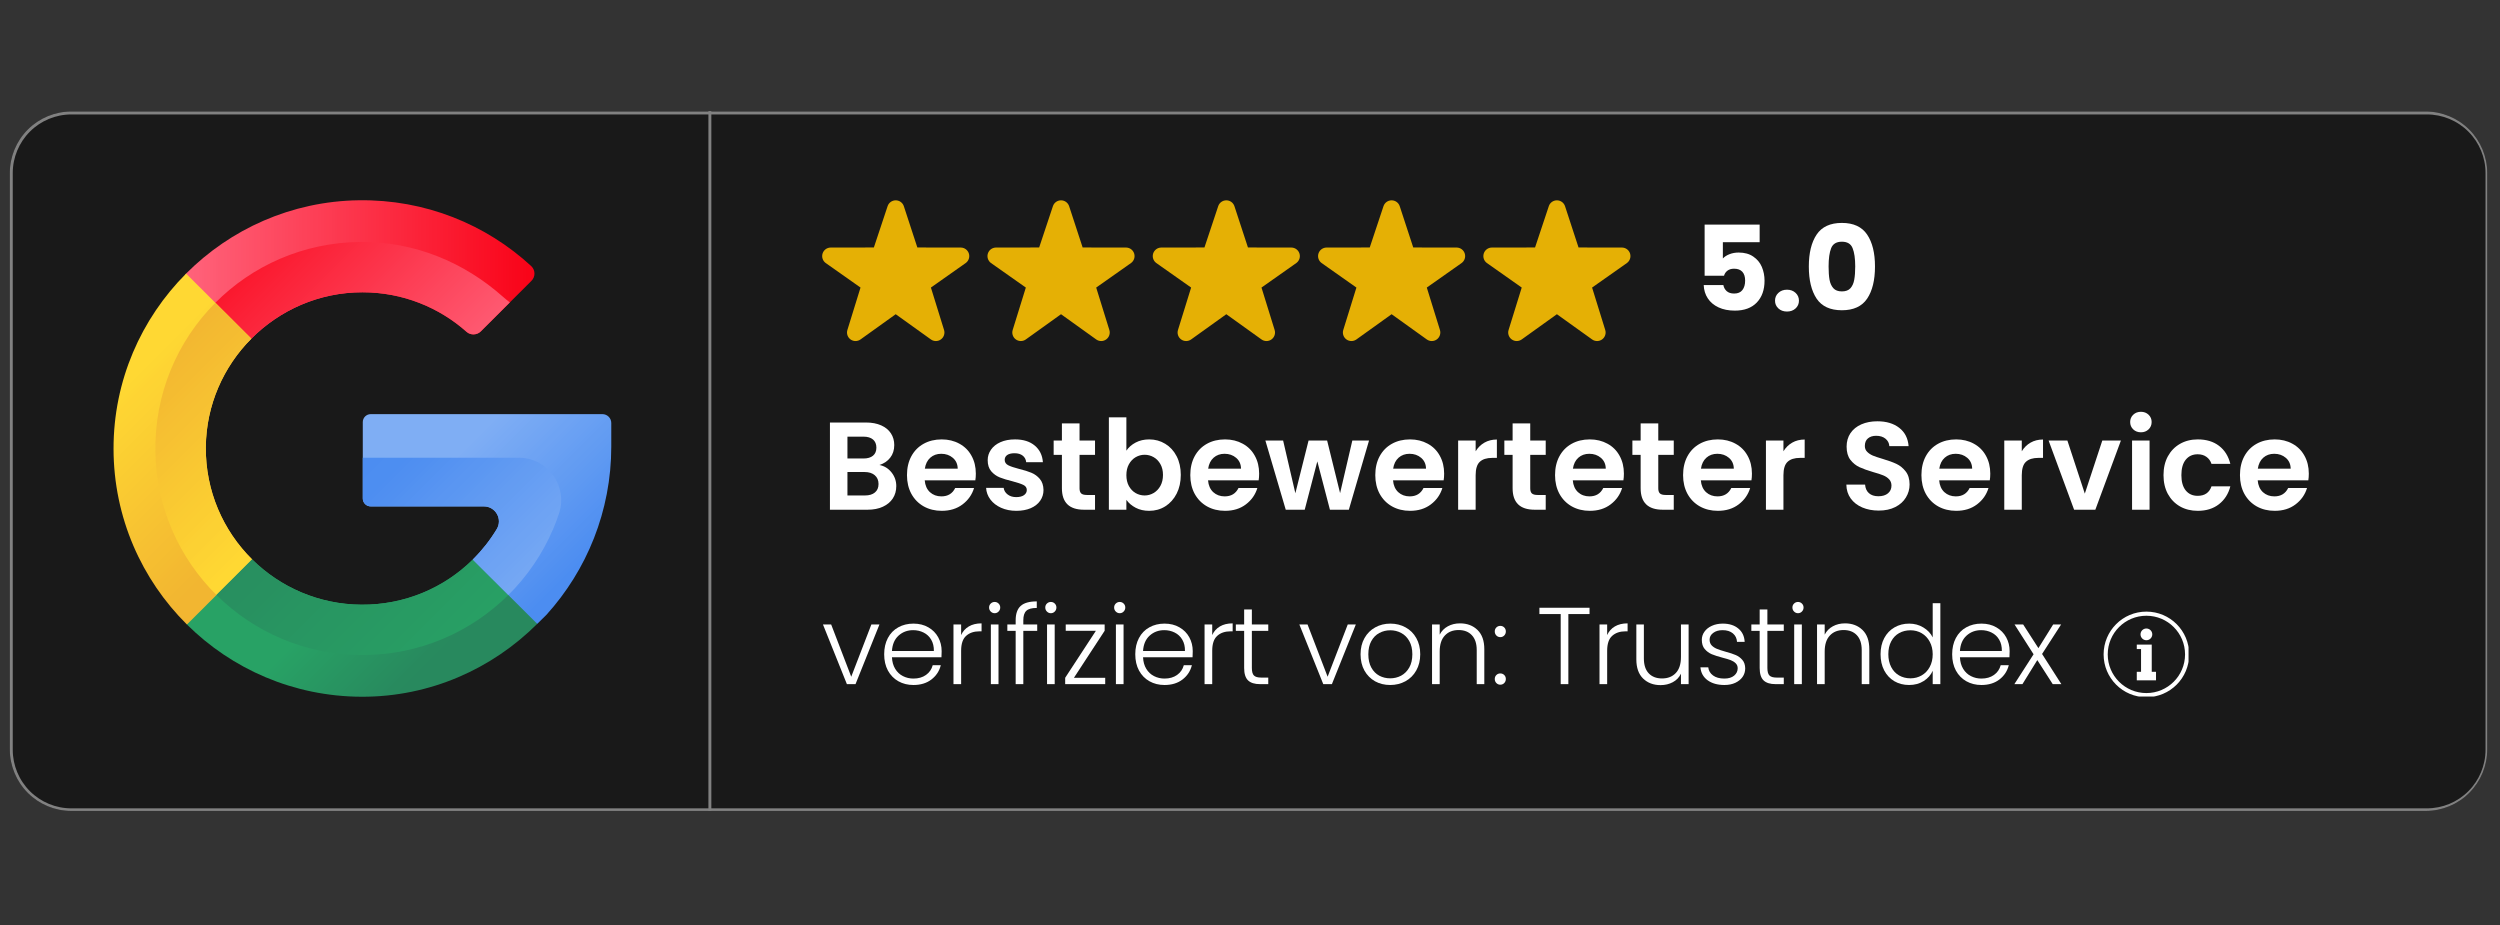 <svg xmlns="http://www.w3.org/2000/svg" xmlns:xlink="http://www.w3.org/1999/xlink" width="851" zoomAndPan="magnify" viewBox="0 0 638.25 236.25" height="315" preserveAspectRatio="xMidYMid meet" version="1.2"><rect x="0" y="0" width="638.25" height="236.25" fill="#333333" stroke="none"/><defs><clipPath id="afae6c4dfd"><path d="M 2.508 28.469 L 635 28.469 L 635 207.035 L 2.508 207.035 Z M 2.508 28.469 "/></clipPath><clipPath id="dbbe52ab6b"><path d="M 18.207 28.469 L 619.297 28.469 C 623.461 28.469 627.453 30.121 630.398 33.066 C 633.344 36.012 634.996 40.004 634.996 44.168 L 634.996 191.336 C 634.996 195.5 633.344 199.492 630.398 202.438 C 627.453 205.379 623.461 207.035 619.297 207.035 L 18.207 207.035 C 14.043 207.035 10.051 205.379 7.105 202.438 C 4.16 199.492 2.508 195.5 2.508 191.336 L 2.508 44.168 C 2.508 40.004 4.16 36.012 7.105 33.066 C 10.051 30.121 14.043 28.469 18.207 28.469 Z M 18.207 28.469 "/></clipPath><clipPath id="423408c8a7"><path d="M 0.508 0.469 L 633 0.469 L 633 179.035 L 0.508 179.035 Z M 0.508 0.469 "/></clipPath><clipPath id="77c391e7e6"><path d="M 16.207 0.469 L 617.297 0.469 C 621.461 0.469 625.453 2.121 628.398 5.066 C 631.344 8.012 632.996 12.004 632.996 16.168 L 632.996 163.336 C 632.996 167.5 631.344 171.492 628.398 174.438 C 625.453 177.379 621.461 179.035 617.297 179.035 L 16.207 179.035 C 12.043 179.035 8.051 177.379 5.105 174.438 C 2.16 171.492 0.508 167.5 0.508 163.336 L 0.508 16.168 C 0.508 12.004 2.16 8.012 5.105 5.066 C 8.051 2.121 12.043 0.469 16.207 0.469 Z M 16.207 0.469 "/></clipPath><clipPath id="02db6c140f"><rect x="0" width="633" y="0" height="180"/></clipPath><clipPath id="d316567719"><path d="M 2.508 28.469 L 635 28.469 L 635 207.152 L 2.508 207.152 Z M 2.508 28.469 "/></clipPath><clipPath id="e366241f5e"><path d="M 18.207 28.469 L 619.285 28.469 C 623.449 28.469 627.445 30.121 630.387 33.066 C 633.332 36.012 634.988 40.004 634.988 44.168 L 634.988 191.332 C 634.988 195.496 633.332 199.488 630.387 202.434 C 627.445 205.379 623.449 207.031 619.285 207.031 L 18.207 207.031 C 14.043 207.031 10.051 205.379 7.105 202.434 C 4.16 199.488 2.508 195.496 2.508 191.332 L 2.508 44.168 C 2.508 40.004 4.16 36.012 7.105 33.066 C 10.051 30.121 14.043 28.469 18.207 28.469 Z M 18.207 28.469 "/></clipPath><clipPath id="a3d90a932a"><path d="M 47 51 L 137 51 L 137 90 L 47 90 Z M 47 51 "/></clipPath><clipPath id="32cb96fab7"><path d="M 64.164 86.457 C 71.43 79.148 81.496 74.609 92.562 74.621 C 102.766 74.629 112.074 78.453 119.133 84.734 C 120.145 85.633 121.766 85.574 122.727 84.621 L 135.68 71.699 C 136.734 70.648 136.703 68.93 135.605 67.918 C 124.062 57.289 108.562 50.875 91.555 51.129 C 74.359 51.383 58.809 58.508 47.508 69.844 C 46.25 71.109 47.723 86.414 47.723 86.414 C 47.723 86.414 57.07 93.594 64.164 86.457 Z M 64.164 86.457 "/></clipPath><linearGradient x1="69.282" gradientTransform="matrix(0.249,0,0,0.249,28.987,51.121)" y1="77.444" x2="432.436" gradientUnits="userSpaceOnUse" y2="77.444" id="a49deaf79a"><stop style="stop-color:#ff637b;stop-opacity:1;" offset="0"/><stop style="stop-color:#ff637b;stop-opacity:1;" offset="0.016"/><stop style="stop-color:#ff627a;stop-opacity:1;" offset="0.023"/><stop style="stop-color:#ff6179;stop-opacity:1;" offset="0.031"/><stop style="stop-color:#ff6078;stop-opacity:1;" offset="0.039"/><stop style="stop-color:#ff6078;stop-opacity:1;" offset="0.047"/><stop style="stop-color:#ff5f77;stop-opacity:1;" offset="0.055"/><stop style="stop-color:#ff5e76;stop-opacity:1;" offset="0.062"/><stop style="stop-color:#ff5d75;stop-opacity:1;" offset="0.07"/><stop style="stop-color:#ff5d74;stop-opacity:1;" offset="0.078"/><stop style="stop-color:#ff5c74;stop-opacity:1;" offset="0.086"/><stop style="stop-color:#ff5b73;stop-opacity:1;" offset="0.094"/><stop style="stop-color:#fe5a72;stop-opacity:1;" offset="0.102"/><stop style="stop-color:#fe5971;stop-opacity:1;" offset="0.109"/><stop style="stop-color:#fe5970;stop-opacity:1;" offset="0.117"/><stop style="stop-color:#fe5870;stop-opacity:1;" offset="0.125"/><stop style="stop-color:#fe576f;stop-opacity:1;" offset="0.133"/><stop style="stop-color:#fe566e;stop-opacity:1;" offset="0.141"/><stop style="stop-color:#fe566d;stop-opacity:1;" offset="0.148"/><stop style="stop-color:#fe556c;stop-opacity:1;" offset="0.156"/><stop style="stop-color:#fe546c;stop-opacity:1;" offset="0.164"/><stop style="stop-color:#fe536b;stop-opacity:1;" offset="0.172"/><stop style="stop-color:#fe536a;stop-opacity:1;" offset="0.18"/><stop style="stop-color:#fe5269;stop-opacity:1;" offset="0.188"/><stop style="stop-color:#fe5168;stop-opacity:1;" offset="0.195"/><stop style="stop-color:#fe5068;stop-opacity:1;" offset="0.203"/><stop style="stop-color:#fe4f67;stop-opacity:1;" offset="0.211"/><stop style="stop-color:#fe4f66;stop-opacity:1;" offset="0.219"/><stop style="stop-color:#fe4e65;stop-opacity:1;" offset="0.227"/><stop style="stop-color:#fe4d65;stop-opacity:1;" offset="0.234"/><stop style="stop-color:#fe4c64;stop-opacity:1;" offset="0.242"/><stop style="stop-color:#fe4c63;stop-opacity:1;" offset="0.25"/><stop style="stop-color:#fe4b62;stop-opacity:1;" offset="0.258"/><stop style="stop-color:#fd4a61;stop-opacity:1;" offset="0.266"/><stop style="stop-color:#fd4961;stop-opacity:1;" offset="0.273"/><stop style="stop-color:#fd4960;stop-opacity:1;" offset="0.281"/><stop style="stop-color:#fd485f;stop-opacity:1;" offset="0.289"/><stop style="stop-color:#fd475e;stop-opacity:1;" offset="0.297"/><stop style="stop-color:#fd465d;stop-opacity:1;" offset="0.305"/><stop style="stop-color:#fd465d;stop-opacity:1;" offset="0.312"/><stop style="stop-color:#fd455c;stop-opacity:1;" offset="0.32"/><stop style="stop-color:#fd445b;stop-opacity:1;" offset="0.328"/><stop style="stop-color:#fd435a;stop-opacity:1;" offset="0.336"/><stop style="stop-color:#fd4259;stop-opacity:1;" offset="0.344"/><stop style="stop-color:#fd4259;stop-opacity:1;" offset="0.352"/><stop style="stop-color:#fd4158;stop-opacity:1;" offset="0.359"/><stop style="stop-color:#fd4057;stop-opacity:1;" offset="0.367"/><stop style="stop-color:#fd3f56;stop-opacity:1;" offset="0.375"/><stop style="stop-color:#fd3f56;stop-opacity:1;" offset="0.383"/><stop style="stop-color:#fd3e55;stop-opacity:1;" offset="0.391"/><stop style="stop-color:#fd3d54;stop-opacity:1;" offset="0.398"/><stop style="stop-color:#fd3c53;stop-opacity:1;" offset="0.406"/><stop style="stop-color:#fd3c52;stop-opacity:1;" offset="0.414"/><stop style="stop-color:#fd3b52;stop-opacity:1;" offset="0.422"/><stop style="stop-color:#fc3a51;stop-opacity:1;" offset="0.43"/><stop style="stop-color:#fc3950;stop-opacity:1;" offset="0.438"/><stop style="stop-color:#fc384f;stop-opacity:1;" offset="0.445"/><stop style="stop-color:#fc384e;stop-opacity:1;" offset="0.453"/><stop style="stop-color:#fc374e;stop-opacity:1;" offset="0.461"/><stop style="stop-color:#fc364d;stop-opacity:1;" offset="0.469"/><stop style="stop-color:#fc354c;stop-opacity:1;" offset="0.477"/><stop style="stop-color:#fc354b;stop-opacity:1;" offset="0.484"/><stop style="stop-color:#fc344a;stop-opacity:1;" offset="0.492"/><stop style="stop-color:#fc334a;stop-opacity:1;" offset="0.5"/><stop style="stop-color:#fc3249;stop-opacity:1;" offset="0.508"/><stop style="stop-color:#fc3248;stop-opacity:1;" offset="0.516"/><stop style="stop-color:#fc3147;stop-opacity:1;" offset="0.523"/><stop style="stop-color:#fc3046;stop-opacity:1;" offset="0.531"/><stop style="stop-color:#fc2f46;stop-opacity:1;" offset="0.539"/><stop style="stop-color:#fc2f45;stop-opacity:1;" offset="0.547"/><stop style="stop-color:#fc2e44;stop-opacity:1;" offset="0.555"/><stop style="stop-color:#fc2d43;stop-opacity:1;" offset="0.562"/><stop style="stop-color:#fc2c43;stop-opacity:1;" offset="0.57"/><stop style="stop-color:#fc2b42;stop-opacity:1;" offset="0.578"/><stop style="stop-color:#fc2b41;stop-opacity:1;" offset="0.586"/><stop style="stop-color:#fb2a40;stop-opacity:1;" offset="0.594"/><stop style="stop-color:#fb293f;stop-opacity:1;" offset="0.602"/><stop style="stop-color:#fb283f;stop-opacity:1;" offset="0.609"/><stop style="stop-color:#fb283e;stop-opacity:1;" offset="0.617"/><stop style="stop-color:#fb273d;stop-opacity:1;" offset="0.625"/><stop style="stop-color:#fb263c;stop-opacity:1;" offset="0.633"/><stop style="stop-color:#fb253b;stop-opacity:1;" offset="0.641"/><stop style="stop-color:#fb253b;stop-opacity:1;" offset="0.648"/><stop style="stop-color:#fb243a;stop-opacity:1;" offset="0.656"/><stop style="stop-color:#fb2339;stop-opacity:1;" offset="0.664"/><stop style="stop-color:#fb2238;stop-opacity:1;" offset="0.672"/><stop style="stop-color:#fb2137;stop-opacity:1;" offset="0.68"/><stop style="stop-color:#fb2137;stop-opacity:1;" offset="0.688"/><stop style="stop-color:#fb2036;stop-opacity:1;" offset="0.695"/><stop style="stop-color:#fb1f35;stop-opacity:1;" offset="0.703"/><stop style="stop-color:#fb1e34;stop-opacity:1;" offset="0.711"/><stop style="stop-color:#fb1e34;stop-opacity:1;" offset="0.719"/><stop style="stop-color:#fb1d33;stop-opacity:1;" offset="0.727"/><stop style="stop-color:#fb1c32;stop-opacity:1;" offset="0.734"/><stop style="stop-color:#fb1b31;stop-opacity:1;" offset="0.742"/><stop style="stop-color:#fb1b30;stop-opacity:1;" offset="0.75"/><stop style="stop-color:#fa1a30;stop-opacity:1;" offset="0.758"/><stop style="stop-color:#fa192f;stop-opacity:1;" offset="0.766"/><stop style="stop-color:#fa182e;stop-opacity:1;" offset="0.773"/><stop style="stop-color:#fa182d;stop-opacity:1;" offset="0.781"/><stop style="stop-color:#fa172c;stop-opacity:1;" offset="0.789"/><stop style="stop-color:#fa162c;stop-opacity:1;" offset="0.797"/><stop style="stop-color:#fa152b;stop-opacity:1;" offset="0.805"/><stop style="stop-color:#fa142a;stop-opacity:1;" offset="0.812"/><stop style="stop-color:#fa1429;stop-opacity:1;" offset="0.82"/><stop style="stop-color:#fa1328;stop-opacity:1;" offset="0.828"/><stop style="stop-color:#fa1228;stop-opacity:1;" offset="0.836"/><stop style="stop-color:#fa1127;stop-opacity:1;" offset="0.844"/><stop style="stop-color:#fa1126;stop-opacity:1;" offset="0.852"/><stop style="stop-color:#fa1025;stop-opacity:1;" offset="0.859"/><stop style="stop-color:#fa0f25;stop-opacity:1;" offset="0.867"/><stop style="stop-color:#fa0e24;stop-opacity:1;" offset="0.875"/><stop style="stop-color:#fa0e23;stop-opacity:1;" offset="0.883"/><stop style="stop-color:#fa0d22;stop-opacity:1;" offset="0.891"/><stop style="stop-color:#fa0c21;stop-opacity:1;" offset="0.898"/><stop style="stop-color:#fa0b21;stop-opacity:1;" offset="0.906"/><stop style="stop-color:#fa0a20;stop-opacity:1;" offset="0.914"/><stop style="stop-color:#f90a1f;stop-opacity:1;" offset="0.922"/><stop style="stop-color:#f9091e;stop-opacity:1;" offset="0.93"/><stop style="stop-color:#f9081d;stop-opacity:1;" offset="0.938"/><stop style="stop-color:#f9071d;stop-opacity:1;" offset="0.945"/><stop style="stop-color:#f9071c;stop-opacity:1;" offset="0.953"/><stop style="stop-color:#f9061b;stop-opacity:1;" offset="0.961"/><stop style="stop-color:#f9051a;stop-opacity:1;" offset="0.969"/><stop style="stop-color:#f90419;stop-opacity:1;" offset="0.977"/><stop style="stop-color:#f90419;stop-opacity:1;" offset="0.984"/><stop style="stop-color:#f90318;stop-opacity:1;" offset="0.992"/><stop style="stop-color:#f90217;stop-opacity:1;" offset="1"/></linearGradient><clipPath id="98b3e5a1f5"><path d="M 53 61 L 131 61 L 131 87 L 53 87 Z M 53 61 "/></clipPath><clipPath id="37087b7e61"><path d="M 64.164 86.457 C 71.43 79.148 81.496 74.609 92.562 74.621 C 102.766 74.629 112.074 78.453 119.133 84.734 C 120.145 85.633 121.766 85.574 122.727 84.621 L 130.16 77.207 C 129.512 76.707 128.871 76.184 128.25 75.633 C 118.559 67.07 105.953 61.625 91.957 61.77 C 77.441 61.922 64.406 67.828 54.98 77.297 C 53.949 78.332 53.543 86.43 53.543 86.43 C 53.543 86.43 54.754 86.32 64.164 86.457 Z M 64.164 86.457 "/></clipPath><linearGradient x1="338.513" gradientTransform="matrix(0.249,0,0,0.249,28.987,51.121)" y1="209.716" x2="134.808" gradientUnits="userSpaceOnUse" y2="6.01" id="7bd63ebd6a"><stop style="stop-color:#ff6179;stop-opacity:1;" offset="0"/><stop style="stop-color:#ff6078;stop-opacity:1;" offset="0.008"/><stop style="stop-color:#ff6077;stop-opacity:1;" offset="0.016"/><stop style="stop-color:#ff5f77;stop-opacity:1;" offset="0.023"/><stop style="stop-color:#ff5e76;stop-opacity:1;" offset="0.031"/><stop style="stop-color:#ff5d75;stop-opacity:1;" offset="0.039"/><stop style="stop-color:#ff5d75;stop-opacity:1;" offset="0.047"/><stop style="stop-color:#ff5c74;stop-opacity:1;" offset="0.055"/><stop style="stop-color:#ff5b73;stop-opacity:1;" offset="0.062"/><stop style="stop-color:#fe5b73;stop-opacity:1;" offset="0.07"/><stop style="stop-color:#fe5a72;stop-opacity:1;" offset="0.078"/><stop style="stop-color:#fe5971;stop-opacity:1;" offset="0.086"/><stop style="stop-color:#fe5970;stop-opacity:1;" offset="0.094"/><stop style="stop-color:#fe5870;stop-opacity:1;" offset="0.102"/><stop style="stop-color:#fe576f;stop-opacity:1;" offset="0.109"/><stop style="stop-color:#fe576e;stop-opacity:1;" offset="0.117"/><stop style="stop-color:#fe566e;stop-opacity:1;" offset="0.125"/><stop style="stop-color:#fe556d;stop-opacity:1;" offset="0.133"/><stop style="stop-color:#fe556c;stop-opacity:1;" offset="0.141"/><stop style="stop-color:#fe546b;stop-opacity:1;" offset="0.148"/><stop style="stop-color:#fe536b;stop-opacity:1;" offset="0.156"/><stop style="stop-color:#fe536a;stop-opacity:1;" offset="0.164"/><stop style="stop-color:#fe5269;stop-opacity:1;" offset="0.172"/><stop style="stop-color:#fe5169;stop-opacity:1;" offset="0.18"/><stop style="stop-color:#fe5068;stop-opacity:1;" offset="0.188"/><stop style="stop-color:#fe5067;stop-opacity:1;" offset="0.195"/><stop style="stop-color:#fe4f67;stop-opacity:1;" offset="0.203"/><stop style="stop-color:#fe4e66;stop-opacity:1;" offset="0.211"/><stop style="stop-color:#fe4e65;stop-opacity:1;" offset="0.219"/><stop style="stop-color:#fe4d64;stop-opacity:1;" offset="0.227"/><stop style="stop-color:#fe4c64;stop-opacity:1;" offset="0.234"/><stop style="stop-color:#fe4c63;stop-opacity:1;" offset="0.242"/><stop style="stop-color:#fe4b62;stop-opacity:1;" offset="0.245"/><stop style="stop-color:#fd4b62;stop-opacity:1;" offset="0.25"/><stop style="stop-color:#fd4a62;stop-opacity:1;" offset="0.258"/><stop style="stop-color:#fd4a61;stop-opacity:1;" offset="0.266"/><stop style="stop-color:#fd4960;stop-opacity:1;" offset="0.273"/><stop style="stop-color:#fd485f;stop-opacity:1;" offset="0.281"/><stop style="stop-color:#fd485f;stop-opacity:1;" offset="0.289"/><stop style="stop-color:#fd475e;stop-opacity:1;" offset="0.297"/><stop style="stop-color:#fd465d;stop-opacity:1;" offset="0.305"/><stop style="stop-color:#fd465d;stop-opacity:1;" offset="0.312"/><stop style="stop-color:#fd455c;stop-opacity:1;" offset="0.32"/><stop style="stop-color:#fd445b;stop-opacity:1;" offset="0.328"/><stop style="stop-color:#fd435b;stop-opacity:1;" offset="0.336"/><stop style="stop-color:#fd435a;stop-opacity:1;" offset="0.344"/><stop style="stop-color:#fd4259;stop-opacity:1;" offset="0.352"/><stop style="stop-color:#fd4158;stop-opacity:1;" offset="0.359"/><stop style="stop-color:#fd4158;stop-opacity:1;" offset="0.367"/><stop style="stop-color:#fd4057;stop-opacity:1;" offset="0.375"/><stop style="stop-color:#fd3f56;stop-opacity:1;" offset="0.383"/><stop style="stop-color:#fd3f56;stop-opacity:1;" offset="0.391"/><stop style="stop-color:#fd3e55;stop-opacity:1;" offset="0.398"/><stop style="stop-color:#fd3d54;stop-opacity:1;" offset="0.406"/><stop style="stop-color:#fd3d53;stop-opacity:1;" offset="0.414"/><stop style="stop-color:#fd3c53;stop-opacity:1;" offset="0.422"/><stop style="stop-color:#fd3b52;stop-opacity:1;" offset="0.43"/><stop style="stop-color:#fc3b51;stop-opacity:1;" offset="0.438"/><stop style="stop-color:#fc3a51;stop-opacity:1;" offset="0.445"/><stop style="stop-color:#fc3950;stop-opacity:1;" offset="0.453"/><stop style="stop-color:#fc394f;stop-opacity:1;" offset="0.461"/><stop style="stop-color:#fc384f;stop-opacity:1;" offset="0.469"/><stop style="stop-color:#fc374e;stop-opacity:1;" offset="0.477"/><stop style="stop-color:#fc364d;stop-opacity:1;" offset="0.484"/><stop style="stop-color:#fc364c;stop-opacity:1;" offset="0.492"/><stop style="stop-color:#fc354c;stop-opacity:1;" offset="0.5"/><stop style="stop-color:#fc344b;stop-opacity:1;" offset="0.508"/><stop style="stop-color:#fc344a;stop-opacity:1;" offset="0.516"/><stop style="stop-color:#fc334a;stop-opacity:1;" offset="0.523"/><stop style="stop-color:#fc3249;stop-opacity:1;" offset="0.531"/><stop style="stop-color:#fc3248;stop-opacity:1;" offset="0.539"/><stop style="stop-color:#fc3147;stop-opacity:1;" offset="0.547"/><stop style="stop-color:#fc3047;stop-opacity:1;" offset="0.555"/><stop style="stop-color:#fc3046;stop-opacity:1;" offset="0.562"/><stop style="stop-color:#fc2f45;stop-opacity:1;" offset="0.57"/><stop style="stop-color:#fc2e45;stop-opacity:1;" offset="0.578"/><stop style="stop-color:#fc2e44;stop-opacity:1;" offset="0.586"/><stop style="stop-color:#fc2d43;stop-opacity:1;" offset="0.594"/><stop style="stop-color:#fc2c43;stop-opacity:1;" offset="0.602"/><stop style="stop-color:#fc2c42;stop-opacity:1;" offset="0.609"/><stop style="stop-color:#fc2b41;stop-opacity:1;" offset="0.617"/><stop style="stop-color:#fb2a40;stop-opacity:1;" offset="0.625"/><stop style="stop-color:#fb2940;stop-opacity:1;" offset="0.633"/><stop style="stop-color:#fb293f;stop-opacity:1;" offset="0.641"/><stop style="stop-color:#fb283e;stop-opacity:1;" offset="0.648"/><stop style="stop-color:#fb273e;stop-opacity:1;" offset="0.656"/><stop style="stop-color:#fb273d;stop-opacity:1;" offset="0.664"/><stop style="stop-color:#fb263c;stop-opacity:1;" offset="0.672"/><stop style="stop-color:#fb253b;stop-opacity:1;" offset="0.68"/><stop style="stop-color:#fb253b;stop-opacity:1;" offset="0.688"/><stop style="stop-color:#fb243a;stop-opacity:1;" offset="0.695"/><stop style="stop-color:#fb2339;stop-opacity:1;" offset="0.703"/><stop style="stop-color:#fb2339;stop-opacity:1;" offset="0.711"/><stop style="stop-color:#fb2238;stop-opacity:1;" offset="0.719"/><stop style="stop-color:#fb2137;stop-opacity:1;" offset="0.727"/><stop style="stop-color:#fb2137;stop-opacity:1;" offset="0.734"/><stop style="stop-color:#fb2036;stop-opacity:1;" offset="0.742"/><stop style="stop-color:#fb1f35;stop-opacity:1;" offset="0.75"/><stop style="stop-color:#fb1f34;stop-opacity:1;" offset="0.755"/><stop style="stop-color:#fb1e34;stop-opacity:1;" offset="0.758"/><stop style="stop-color:#fb1e34;stop-opacity:1;" offset="0.766"/><stop style="stop-color:#fb1d33;stop-opacity:1;" offset="0.773"/><stop style="stop-color:#fb1c32;stop-opacity:1;" offset="0.781"/><stop style="stop-color:#fb1c32;stop-opacity:1;" offset="0.789"/><stop style="stop-color:#fb1b31;stop-opacity:1;" offset="0.797"/><stop style="stop-color:#fb1a30;stop-opacity:1;" offset="0.805"/><stop style="stop-color:#fa1a2f;stop-opacity:1;" offset="0.812"/><stop style="stop-color:#fa192f;stop-opacity:1;" offset="0.82"/><stop style="stop-color:#fa182e;stop-opacity:1;" offset="0.828"/><stop style="stop-color:#fa182d;stop-opacity:1;" offset="0.836"/><stop style="stop-color:#fa172d;stop-opacity:1;" offset="0.844"/><stop style="stop-color:#fa162c;stop-opacity:1;" offset="0.852"/><stop style="stop-color:#fa162b;stop-opacity:1;" offset="0.859"/><stop style="stop-color:#fa152b;stop-opacity:1;" offset="0.867"/><stop style="stop-color:#fa142a;stop-opacity:1;" offset="0.875"/><stop style="stop-color:#fa1429;stop-opacity:1;" offset="0.883"/><stop style="stop-color:#fa1328;stop-opacity:1;" offset="0.891"/><stop style="stop-color:#fa1228;stop-opacity:1;" offset="0.898"/><stop style="stop-color:#fa1227;stop-opacity:1;" offset="0.906"/><stop style="stop-color:#fa1126;stop-opacity:1;" offset="0.914"/><stop style="stop-color:#fa1026;stop-opacity:1;" offset="0.922"/><stop style="stop-color:#fa0f25;stop-opacity:1;" offset="0.93"/><stop style="stop-color:#fa0f24;stop-opacity:1;" offset="0.938"/><stop style="stop-color:#fa0e23;stop-opacity:1;" offset="0.945"/><stop style="stop-color:#fa0d23;stop-opacity:1;" offset="0.953"/><stop style="stop-color:#fa0d22;stop-opacity:1;" offset="0.961"/><stop style="stop-color:#fa0c21;stop-opacity:1;" offset="0.969"/><stop style="stop-color:#fa0b21;stop-opacity:1;" offset="0.977"/><stop style="stop-color:#fa0b20;stop-opacity:1;" offset="0.984"/><stop style="stop-color:#f90a1f;stop-opacity:1;" offset="0.992"/><stop style="stop-color:#f9091f;stop-opacity:1;" offset="1"/></linearGradient><clipPath id="fdeaecb98b"><path d="M 28.961 69 L 65 69 L 65 160 L 28.961 160 Z M 28.961 69 "/></clipPath><clipPath id="7f9c561544"><path d="M 52.547 114.141 C 52.449 125.359 56.992 135.52 64.379 142.824 L 58.711 155.023 L 47.723 159.438 C 36.172 147.977 29.012 132.117 28.988 114.59 C 28.961 97.188 36.047 81.348 47.508 69.848 L 64.164 86.457 C 57.07 93.594 52.641 103.367 52.547 114.141 Z M 52.547 114.141 "/></clipPath><linearGradient x1="-52.785" gradientTransform="matrix(0.249,0,0,0.249,28.987,51.121)" y1="128.026" x2="198.519" gradientUnits="userSpaceOnUse" y2="379.331" id="b9ebb66870"><stop style="stop-color:#ffd833;stop-opacity:1;" offset="0"/><stop style="stop-color:#ffd833;stop-opacity:1;" offset="0.25"/><stop style="stop-color:#fed733;stop-opacity:1;" offset="0.266"/><stop style="stop-color:#fed633;stop-opacity:1;" offset="0.281"/><stop style="stop-color:#fed533;stop-opacity:1;" offset="0.283"/><stop style="stop-color:#fed433;stop-opacity:1;" offset="0.297"/><stop style="stop-color:#fdd433;stop-opacity:1;" offset="0.312"/><stop style="stop-color:#fdd333;stop-opacity:1;" offset="0.328"/><stop style="stop-color:#fdd233;stop-opacity:1;" offset="0.344"/><stop style="stop-color:#fcd133;stop-opacity:1;" offset="0.359"/><stop style="stop-color:#fcd033;stop-opacity:1;" offset="0.375"/><stop style="stop-color:#fbcf32;stop-opacity:1;" offset="0.391"/><stop style="stop-color:#fbce32;stop-opacity:1;" offset="0.406"/><stop style="stop-color:#fbcd32;stop-opacity:1;" offset="0.422"/><stop style="stop-color:#facc32;stop-opacity:1;" offset="0.438"/><stop style="stop-color:#facb32;stop-opacity:1;" offset="0.453"/><stop style="stop-color:#faca32;stop-opacity:1;" offset="0.469"/><stop style="stop-color:#f9c932;stop-opacity:1;" offset="0.484"/><stop style="stop-color:#f9c832;stop-opacity:1;" offset="0.5"/><stop style="stop-color:#f9c732;stop-opacity:1;" offset="0.516"/><stop style="stop-color:#f8c632;stop-opacity:1;" offset="0.531"/><stop style="stop-color:#f8c532;stop-opacity:1;" offset="0.547"/><stop style="stop-color:#f7c432;stop-opacity:1;" offset="0.562"/><stop style="stop-color:#f7c332;stop-opacity:1;" offset="0.578"/><stop style="stop-color:#f7c232;stop-opacity:1;" offset="0.594"/><stop style="stop-color:#f6c132;stop-opacity:1;" offset="0.609"/><stop style="stop-color:#f6c032;stop-opacity:1;" offset="0.625"/><stop style="stop-color:#f6bf32;stop-opacity:1;" offset="0.641"/><stop style="stop-color:#f5be32;stop-opacity:1;" offset="0.656"/><stop style="stop-color:#f5be31;stop-opacity:1;" offset="0.672"/><stop style="stop-color:#f4bd31;stop-opacity:1;" offset="0.688"/><stop style="stop-color:#f4bc31;stop-opacity:1;" offset="0.703"/><stop style="stop-color:#f4bb31;stop-opacity:1;" offset="0.717"/><stop style="stop-color:#f4ba31;stop-opacity:1;" offset="0.719"/><stop style="stop-color:#f3ba31;stop-opacity:1;" offset="0.734"/><stop style="stop-color:#f3b931;stop-opacity:1;" offset="0.75"/><stop style="stop-color:#f3b831;stop-opacity:1;" offset="0.766"/><stop style="stop-color:#f2b731;stop-opacity:1;" offset="0.781"/><stop style="stop-color:#f2b631;stop-opacity:1;" offset="0.812"/><stop style="stop-color:#f2b631;stop-opacity:1;" offset="0.875"/><stop style="stop-color:#f2b631;stop-opacity:1;" offset="1"/></linearGradient><clipPath id="dbbc399533"><path d="M 39 77 L 65 77 L 65 152 L 39 152 Z M 39 77 "/></clipPath><clipPath id="7571146e5d"><path d="M 52.547 114.141 C 52.449 125.359 56.992 135.52 64.379 142.824 L 55.27 151.91 C 45.816 142.543 39.895 129.637 39.668 115.352 C 39.43 100.492 45.305 87.02 54.98 77.301 L 64.164 86.457 C 57.07 93.594 52.641 103.367 52.547 114.141 Z M 52.547 114.141 "/></clipPath><linearGradient x1="198.522" gradientTransform="matrix(0.249,0,0,0.249,28.987,51.121)" y1="349.038" x2="-1.633" gradientUnits="userSpaceOnUse" y2="148.883" id="13410acd9a"><stop style="stop-color:#ffd833;stop-opacity:1;" offset="0"/><stop style="stop-color:#ffd833;stop-opacity:1;" offset="0.125"/><stop style="stop-color:#ffd733;stop-opacity:1;" offset="0.141"/><stop style="stop-color:#fed633;stop-opacity:1;" offset="0.156"/><stop style="stop-color:#fed633;stop-opacity:1;" offset="0.172"/><stop style="stop-color:#fed533;stop-opacity:1;" offset="0.188"/><stop style="stop-color:#fed433;stop-opacity:1;" offset="0.203"/><stop style="stop-color:#fdd333;stop-opacity:1;" offset="0.219"/><stop style="stop-color:#fdd333;stop-opacity:1;" offset="0.234"/><stop style="stop-color:#fdd233;stop-opacity:1;" offset="0.25"/><stop style="stop-color:#fcd133;stop-opacity:1;" offset="0.25"/><stop style="stop-color:#fcd133;stop-opacity:1;" offset="0.266"/><stop style="stop-color:#fcd133;stop-opacity:1;" offset="0.281"/><stop style="stop-color:#fcd033;stop-opacity:1;" offset="0.297"/><stop style="stop-color:#fccf32;stop-opacity:1;" offset="0.312"/><stop style="stop-color:#fbce32;stop-opacity:1;" offset="0.328"/><stop style="stop-color:#fbce32;stop-opacity:1;" offset="0.344"/><stop style="stop-color:#fbcd32;stop-opacity:1;" offset="0.359"/><stop style="stop-color:#fbcc32;stop-opacity:1;" offset="0.375"/><stop style="stop-color:#facc32;stop-opacity:1;" offset="0.391"/><stop style="stop-color:#facb32;stop-opacity:1;" offset="0.406"/><stop style="stop-color:#faca32;stop-opacity:1;" offset="0.422"/><stop style="stop-color:#f9c932;stop-opacity:1;" offset="0.438"/><stop style="stop-color:#f9c932;stop-opacity:1;" offset="0.453"/><stop style="stop-color:#f9c832;stop-opacity:1;" offset="0.469"/><stop style="stop-color:#f9c732;stop-opacity:1;" offset="0.484"/><stop style="stop-color:#f8c732;stop-opacity:1;" offset="0.5"/><stop style="stop-color:#f8c632;stop-opacity:1;" offset="0.516"/><stop style="stop-color:#f8c532;stop-opacity:1;" offset="0.531"/><stop style="stop-color:#f7c432;stop-opacity:1;" offset="0.547"/><stop style="stop-color:#f7c432;stop-opacity:1;" offset="0.562"/><stop style="stop-color:#f7c332;stop-opacity:1;" offset="0.578"/><stop style="stop-color:#f7c232;stop-opacity:1;" offset="0.594"/><stop style="stop-color:#f6c132;stop-opacity:1;" offset="0.609"/><stop style="stop-color:#f6c132;stop-opacity:1;" offset="0.625"/><stop style="stop-color:#f6c032;stop-opacity:1;" offset="0.641"/><stop style="stop-color:#f6bf32;stop-opacity:1;" offset="0.656"/><stop style="stop-color:#f5bf32;stop-opacity:1;" offset="0.672"/><stop style="stop-color:#f5be31;stop-opacity:1;" offset="0.688"/><stop style="stop-color:#f5bd31;stop-opacity:1;" offset="0.703"/><stop style="stop-color:#f4bc31;stop-opacity:1;" offset="0.719"/><stop style="stop-color:#f4bc31;stop-opacity:1;" offset="0.734"/><stop style="stop-color:#f4bb31;stop-opacity:1;" offset="0.75"/><stop style="stop-color:#f4bb31;stop-opacity:1;" offset="0.75"/><stop style="stop-color:#f4ba31;stop-opacity:1;" offset="0.766"/><stop style="stop-color:#f3ba31;stop-opacity:1;" offset="0.781"/><stop style="stop-color:#f3b931;stop-opacity:1;" offset="0.797"/><stop style="stop-color:#f3b831;stop-opacity:1;" offset="0.812"/><stop style="stop-color:#f3b731;stop-opacity:1;" offset="0.828"/><stop style="stop-color:#f2b731;stop-opacity:1;" offset="0.844"/><stop style="stop-color:#f2b631;stop-opacity:1;" offset="0.875"/><stop style="stop-color:#f2b631;stop-opacity:1;" offset="1"/></linearGradient><clipPath id="f57ac8dda6"><path d="M 47 142 L 138 142 L 138 177.949 L 47 177.949 Z M 47 142 "/></clipPath><clipPath id="5f2cc8fe11"><path d="M 120.699 142.855 C 113.414 150.055 103.359 154.445 92.266 154.375 C 81.391 154.309 71.547 149.906 64.379 142.82 L 47.723 159.438 C 59.168 170.789 74.922 177.824 92.324 177.879 C 109.762 177.93 125.621 170.777 137.156 159.273 L 132.395 149.117 Z M 120.699 142.855 "/></clipPath><linearGradient x1="137.107" gradientTransform="matrix(0.249,0,0,0.249,28.987,51.121)" y1="307.037" x2="387.212" gradientUnits="userSpaceOnUse" y2="557.142" id="50f42e4287"><stop style="stop-color:#28a265;stop-opacity:1;" offset="0"/><stop style="stop-color:#28a265;stop-opacity:1;" offset="0.25"/><stop style="stop-color:#28a265;stop-opacity:1;" offset="0.282"/><stop style="stop-color:#28a265;stop-opacity:1;" offset="0.375"/><stop style="stop-color:#28a265;stop-opacity:1;" offset="0.391"/><stop style="stop-color:#28a165;stop-opacity:1;" offset="0.398"/><stop style="stop-color:#28a065;stop-opacity:1;" offset="0.406"/><stop style="stop-color:#28a064;stop-opacity:1;" offset="0.414"/><stop style="stop-color:#289f64;stop-opacity:1;" offset="0.422"/><stop style="stop-color:#289f64;stop-opacity:1;" offset="0.43"/><stop style="stop-color:#289e64;stop-opacity:1;" offset="0.438"/><stop style="stop-color:#289d64;stop-opacity:1;" offset="0.445"/><stop style="stop-color:#289d64;stop-opacity:1;" offset="0.453"/><stop style="stop-color:#289c63;stop-opacity:1;" offset="0.461"/><stop style="stop-color:#289b63;stop-opacity:1;" offset="0.469"/><stop style="stop-color:#289b63;stop-opacity:1;" offset="0.477"/><stop style="stop-color:#289a63;stop-opacity:1;" offset="0.484"/><stop style="stop-color:#289a63;stop-opacity:1;" offset="0.492"/><stop style="stop-color:#289962;stop-opacity:1;" offset="0.5"/><stop style="stop-color:#289862;stop-opacity:1;" offset="0.508"/><stop style="stop-color:#289862;stop-opacity:1;" offset="0.516"/><stop style="stop-color:#289762;stop-opacity:1;" offset="0.523"/><stop style="stop-color:#289662;stop-opacity:1;" offset="0.531"/><stop style="stop-color:#289662;stop-opacity:1;" offset="0.539"/><stop style="stop-color:#289561;stop-opacity:1;" offset="0.547"/><stop style="stop-color:#289461;stop-opacity:1;" offset="0.555"/><stop style="stop-color:#289461;stop-opacity:1;" offset="0.562"/><stop style="stop-color:#289361;stop-opacity:1;" offset="0.57"/><stop style="stop-color:#289361;stop-opacity:1;" offset="0.578"/><stop style="stop-color:#289261;stop-opacity:1;" offset="0.586"/><stop style="stop-color:#289160;stop-opacity:1;" offset="0.594"/><stop style="stop-color:#289160;stop-opacity:1;" offset="0.602"/><stop style="stop-color:#289060;stop-opacity:1;" offset="0.609"/><stop style="stop-color:#288f60;stop-opacity:1;" offset="0.617"/><stop style="stop-color:#288f60;stop-opacity:1;" offset="0.625"/><stop style="stop-color:#288e5f;stop-opacity:1;" offset="0.633"/><stop style="stop-color:#288e5f;stop-opacity:1;" offset="0.641"/><stop style="stop-color:#288d5f;stop-opacity:1;" offset="0.648"/><stop style="stop-color:#288c5f;stop-opacity:1;" offset="0.656"/><stop style="stop-color:#288c5f;stop-opacity:1;" offset="0.664"/><stop style="stop-color:#288b5f;stop-opacity:1;" offset="0.672"/><stop style="stop-color:#288a5e;stop-opacity:1;" offset="0.68"/><stop style="stop-color:#288a5e;stop-opacity:1;" offset="0.688"/><stop style="stop-color:#28895e;stop-opacity:1;" offset="0.718"/><stop style="stop-color:#28895e;stop-opacity:1;" offset="0.75"/><stop style="stop-color:#28895e;stop-opacity:1;" offset="1"/></linearGradient><clipPath id="cafd10c856"><path d="M 55 142 L 130 142 L 130 168 L 55 168 Z M 55 142 "/></clipPath><clipPath id="f9eeba6196"><path d="M 120.699 142.855 C 113.414 150.055 103.359 154.449 92.266 154.379 C 81.391 154.309 71.547 149.906 64.379 142.82 L 55.27 151.906 C 64.828 161.379 77.988 167.23 92.523 167.23 C 107.055 167.23 120.219 161.375 129.773 151.906 Z M 120.699 142.855 "/></clipPath><linearGradient x1="360.58" gradientTransform="matrix(0.249,0,0,0.249,28.987,51.121)" y1="511.091" x2="161.964" gradientUnits="userSpaceOnUse" y2="312.475" id="2690b8acfa"><stop style="stop-color:#28a265;stop-opacity:1;" offset="0"/><stop style="stop-color:#28a265;stop-opacity:1;" offset="0.062"/><stop style="stop-color:#28a165;stop-opacity:1;" offset="0.094"/><stop style="stop-color:#28a065;stop-opacity:1;" offset="0.125"/><stop style="stop-color:#28a064;stop-opacity:1;" offset="0.156"/><stop style="stop-color:#289f64;stop-opacity:1;" offset="0.188"/><stop style="stop-color:#289e64;stop-opacity:1;" offset="0.219"/><stop style="stop-color:#289e64;stop-opacity:1;" offset="0.247"/><stop style="stop-color:#289d64;stop-opacity:1;" offset="0.25"/><stop style="stop-color:#289d64;stop-opacity:1;" offset="0.281"/><stop style="stop-color:#289c63;stop-opacity:1;" offset="0.312"/><stop style="stop-color:#289b63;stop-opacity:1;" offset="0.344"/><stop style="stop-color:#289b63;stop-opacity:1;" offset="0.375"/><stop style="stop-color:#289a63;stop-opacity:1;" offset="0.406"/><stop style="stop-color:#289963;stop-opacity:1;" offset="0.438"/><stop style="stop-color:#289962;stop-opacity:1;" offset="0.469"/><stop style="stop-color:#289862;stop-opacity:1;" offset="0.5"/><stop style="stop-color:#289762;stop-opacity:1;" offset="0.531"/><stop style="stop-color:#289762;stop-opacity:1;" offset="0.562"/><stop style="stop-color:#289662;stop-opacity:1;" offset="0.594"/><stop style="stop-color:#289561;stop-opacity:1;" offset="0.625"/><stop style="stop-color:#289561;stop-opacity:1;" offset="0.656"/><stop style="stop-color:#289461;stop-opacity:1;" offset="0.688"/><stop style="stop-color:#289361;stop-opacity:1;" offset="0.719"/><stop style="stop-color:#289261;stop-opacity:1;" offset="0.75"/><stop style="stop-color:#289260;stop-opacity:1;" offset="0.753"/><stop style="stop-color:#289160;stop-opacity:1;" offset="0.781"/><stop style="stop-color:#289160;stop-opacity:1;" offset="0.812"/><stop style="stop-color:#289060;stop-opacity:1;" offset="0.844"/><stop style="stop-color:#289060;stop-opacity:1;" offset="0.875"/><stop style="stop-color:#288f60;stop-opacity:1;" offset="0.906"/><stop style="stop-color:#288e5f;stop-opacity:1;" offset="0.938"/><stop style="stop-color:#288e5f;stop-opacity:1;" offset="0.969"/><stop style="stop-color:#288d5f;stop-opacity:1;" offset="1"/></linearGradient><clipPath id="12d732cf89"><path d="M 92 105 L 156.059 105 L 156.059 160 L 92 160 Z M 92 105 "/></clipPath><clipPath id="c0aa9001ec"><path d="M 156.059 107.992 C 156.059 106.742 155.043 105.727 153.789 105.727 L 94.648 105.727 C 93.527 105.727 92.617 106.637 92.617 107.754 L 92.617 127.262 C 92.617 128.379 93.527 129.285 94.648 129.285 L 123.531 129.285 C 126.508 129.285 128.355 132.523 126.824 135.07 C 125.117 137.91 123.062 140.512 120.723 142.828 C 120.715 142.836 120.711 142.848 120.699 142.855 L 137.16 159.273 C 137.938 158.5 138.727 157.723 139.52 156.945 C 149.805 145.57 156.059 130.477 156.059 114.008 Z M 156.059 107.992 "/></clipPath><linearGradient x1="295.201" gradientTransform="matrix(0.249,0,0,0.249,28.987,51.121)" y1="179.89" x2="530.23" gradientUnits="userSpaceOnUse" y2="414.919" id="1f4e7d819d"><stop style="stop-color:#7faef4;stop-opacity:1;" offset="0"/><stop style="stop-color:#7faef4;stop-opacity:1;" offset="0.25"/><stop style="stop-color:#7faef4;stop-opacity:1;" offset="0.281"/><stop style="stop-color:#7faef4;stop-opacity:1;" offset="0.297"/><stop style="stop-color:#7eadf4;stop-opacity:1;" offset="0.305"/><stop style="stop-color:#7dadf4;stop-opacity:1;" offset="0.312"/><stop style="stop-color:#7dacf4;stop-opacity:1;" offset="0.32"/><stop style="stop-color:#7cacf4;stop-opacity:1;" offset="0.328"/><stop style="stop-color:#7babf4;stop-opacity:1;" offset="0.336"/><stop style="stop-color:#7aabf4;stop-opacity:1;" offset="0.344"/><stop style="stop-color:#79aaf4;stop-opacity:1;" offset="0.352"/><stop style="stop-color:#79aaf4;stop-opacity:1;" offset="0.359"/><stop style="stop-color:#78a9f4;stop-opacity:1;" offset="0.367"/><stop style="stop-color:#77a9f4;stop-opacity:1;" offset="0.375"/><stop style="stop-color:#76a8f3;stop-opacity:1;" offset="0.383"/><stop style="stop-color:#75a8f3;stop-opacity:1;" offset="0.391"/><stop style="stop-color:#75a7f3;stop-opacity:1;" offset="0.398"/><stop style="stop-color:#74a7f3;stop-opacity:1;" offset="0.406"/><stop style="stop-color:#73a6f3;stop-opacity:1;" offset="0.414"/><stop style="stop-color:#72a6f3;stop-opacity:1;" offset="0.422"/><stop style="stop-color:#72a5f3;stop-opacity:1;" offset="0.43"/><stop style="stop-color:#71a5f3;stop-opacity:1;" offset="0.438"/><stop style="stop-color:#70a4f3;stop-opacity:1;" offset="0.445"/><stop style="stop-color:#6fa4f3;stop-opacity:1;" offset="0.453"/><stop style="stop-color:#6ea3f3;stop-opacity:1;" offset="0.458"/><stop style="stop-color:#6ea3f3;stop-opacity:1;" offset="0.461"/><stop style="stop-color:#6ea3f3;stop-opacity:1;" offset="0.469"/><stop style="stop-color:#6da2f3;stop-opacity:1;" offset="0.477"/><stop style="stop-color:#6ca2f3;stop-opacity:1;" offset="0.484"/><stop style="stop-color:#6ba1f3;stop-opacity:1;" offset="0.492"/><stop style="stop-color:#6aa1f3;stop-opacity:1;" offset="0.5"/><stop style="stop-color:#6aa0f3;stop-opacity:1;" offset="0.508"/><stop style="stop-color:#69a0f3;stop-opacity:1;" offset="0.516"/><stop style="stop-color:#689ff3;stop-opacity:1;" offset="0.523"/><stop style="stop-color:#679ff3;stop-opacity:1;" offset="0.531"/><stop style="stop-color:#669ef3;stop-opacity:1;" offset="0.539"/><stop style="stop-color:#669ef3;stop-opacity:1;" offset="0.542"/><stop style="stop-color:#659df2;stop-opacity:1;" offset="0.547"/><stop style="stop-color:#659df2;stop-opacity:1;" offset="0.555"/><stop style="stop-color:#649df2;stop-opacity:1;" offset="0.562"/><stop style="stop-color:#639cf2;stop-opacity:1;" offset="0.57"/><stop style="stop-color:#639cf2;stop-opacity:1;" offset="0.578"/><stop style="stop-color:#629bf2;stop-opacity:1;" offset="0.586"/><stop style="stop-color:#619bf2;stop-opacity:1;" offset="0.594"/><stop style="stop-color:#609af2;stop-opacity:1;" offset="0.602"/><stop style="stop-color:#5f9af2;stop-opacity:1;" offset="0.609"/><stop style="stop-color:#5f99f2;stop-opacity:1;" offset="0.617"/><stop style="stop-color:#5e99f2;stop-opacity:1;" offset="0.625"/><stop style="stop-color:#5d98f2;stop-opacity:1;" offset="0.633"/><stop style="stop-color:#5c98f2;stop-opacity:1;" offset="0.641"/><stop style="stop-color:#5b97f2;stop-opacity:1;" offset="0.648"/><stop style="stop-color:#5b96f2;stop-opacity:1;" offset="0.656"/><stop style="stop-color:#5a96f2;stop-opacity:1;" offset="0.664"/><stop style="stop-color:#5995f2;stop-opacity:1;" offset="0.672"/><stop style="stop-color:#5895f2;stop-opacity:1;" offset="0.68"/><stop style="stop-color:#5894f2;stop-opacity:1;" offset="0.688"/><stop style="stop-color:#5794f2;stop-opacity:1;" offset="0.695"/><stop style="stop-color:#5693f2;stop-opacity:1;" offset="0.703"/><stop style="stop-color:#5593f2;stop-opacity:1;" offset="0.711"/><stop style="stop-color:#5492f1;stop-opacity:1;" offset="0.719"/><stop style="stop-color:#5492f1;stop-opacity:1;" offset="0.727"/><stop style="stop-color:#5391f1;stop-opacity:1;" offset="0.734"/><stop style="stop-color:#5291f1;stop-opacity:1;" offset="0.742"/><stop style="stop-color:#5190f1;stop-opacity:1;" offset="0.75"/><stop style="stop-color:#5090f1;stop-opacity:1;" offset="0.758"/><stop style="stop-color:#508ff1;stop-opacity:1;" offset="0.766"/><stop style="stop-color:#4f8ff1;stop-opacity:1;" offset="0.773"/><stop style="stop-color:#4e8ef1;stop-opacity:1;" offset="0.781"/><stop style="stop-color:#4d8ef1;stop-opacity:1;" offset="0.789"/><stop style="stop-color:#4c8df1;stop-opacity:1;" offset="0.797"/><stop style="stop-color:#4c8df1;stop-opacity:1;" offset="0.812"/><stop style="stop-color:#4c8df1;stop-opacity:1;" offset="0.875"/><stop style="stop-color:#4c8df1;stop-opacity:1;" offset="1"/></linearGradient><clipPath id="709834c014"><path d="M 92 116 L 144 116 L 144 152 L 92 152 Z M 92 116 "/></clipPath><clipPath id="d79c7c08fe"><path d="M 142.715 131.098 C 145.039 124.086 139.832 116.859 132.43 116.859 L 92.617 116.859 L 92.617 127.262 C 92.617 128.379 93.527 129.285 94.648 129.285 L 123.531 129.285 C 126.508 129.285 128.355 132.523 126.824 135.07 C 125.121 137.902 123.074 140.496 120.746 142.805 C 120.73 142.824 120.719 142.84 120.699 142.855 L 129.773 151.906 C 134.598 147.133 138.5 141.434 141.199 135.102 C 141.754 133.789 142.262 132.457 142.715 131.098 Z M 142.715 131.098 "/></clipPath><linearGradient x1="464.227" gradientTransform="matrix(0.249,0,0,0.249,28.987,51.121)" y1="407.053" x2="288.529" gradientUnits="userSpaceOnUse" y2="231.355" id="7be61a9edf"><stop style="stop-color:#7faef4;stop-opacity:1;" offset="0"/><stop style="stop-color:#7faef4;stop-opacity:1;" offset="0.016"/><stop style="stop-color:#7eadf4;stop-opacity:1;" offset="0.031"/><stop style="stop-color:#7dadf4;stop-opacity:1;" offset="0.047"/><stop style="stop-color:#7cacf4;stop-opacity:1;" offset="0.062"/><stop style="stop-color:#7bacf4;stop-opacity:1;" offset="0.078"/><stop style="stop-color:#7aabf4;stop-opacity:1;" offset="0.094"/><stop style="stop-color:#79aaf4;stop-opacity:1;" offset="0.109"/><stop style="stop-color:#78aaf4;stop-opacity:1;" offset="0.125"/><stop style="stop-color:#78a9f4;stop-opacity:1;" offset="0.141"/><stop style="stop-color:#77a9f4;stop-opacity:1;" offset="0.156"/><stop style="stop-color:#76a8f3;stop-opacity:1;" offset="0.172"/><stop style="stop-color:#75a7f3;stop-opacity:1;" offset="0.188"/><stop style="stop-color:#74a7f3;stop-opacity:1;" offset="0.203"/><stop style="stop-color:#73a6f3;stop-opacity:1;" offset="0.219"/><stop style="stop-color:#72a6f3;stop-opacity:1;" offset="0.234"/><stop style="stop-color:#71a5f3;stop-opacity:1;" offset="0.25"/><stop style="stop-color:#70a4f3;stop-opacity:1;" offset="0.266"/><stop style="stop-color:#6fa4f3;stop-opacity:1;" offset="0.281"/><stop style="stop-color:#6ea3f3;stop-opacity:1;" offset="0.297"/><stop style="stop-color:#6ea3f3;stop-opacity:1;" offset="0.312"/><stop style="stop-color:#6da2f3;stop-opacity:1;" offset="0.328"/><stop style="stop-color:#6ca2f3;stop-opacity:1;" offset="0.344"/><stop style="stop-color:#6ba1f3;stop-opacity:1;" offset="0.359"/><stop style="stop-color:#6aa0f3;stop-opacity:1;" offset="0.375"/><stop style="stop-color:#69a0f3;stop-opacity:1;" offset="0.391"/><stop style="stop-color:#689ff3;stop-opacity:1;" offset="0.401"/><stop style="stop-color:#689ff3;stop-opacity:1;" offset="0.406"/><stop style="stop-color:#679ff3;stop-opacity:1;" offset="0.422"/><stop style="stop-color:#669ef3;stop-opacity:1;" offset="0.438"/><stop style="stop-color:#659df2;stop-opacity:1;" offset="0.453"/><stop style="stop-color:#649df2;stop-opacity:1;" offset="0.469"/><stop style="stop-color:#649cf2;stop-opacity:1;" offset="0.484"/><stop style="stop-color:#639cf2;stop-opacity:1;" offset="0.5"/><stop style="stop-color:#629bf2;stop-opacity:1;" offset="0.516"/><stop style="stop-color:#619af2;stop-opacity:1;" offset="0.531"/><stop style="stop-color:#609af2;stop-opacity:1;" offset="0.547"/><stop style="stop-color:#5f99f2;stop-opacity:1;" offset="0.562"/><stop style="stop-color:#5e99f2;stop-opacity:1;" offset="0.578"/><stop style="stop-color:#5d98f2;stop-opacity:1;" offset="0.594"/><stop style="stop-color:#5c98f2;stop-opacity:1;" offset="0.599"/><stop style="stop-color:#5c97f2;stop-opacity:1;" offset="0.609"/><stop style="stop-color:#5b97f2;stop-opacity:1;" offset="0.625"/><stop style="stop-color:#5a96f2;stop-opacity:1;" offset="0.641"/><stop style="stop-color:#5a96f2;stop-opacity:1;" offset="0.656"/><stop style="stop-color:#5995f2;stop-opacity:1;" offset="0.672"/><stop style="stop-color:#5895f2;stop-opacity:1;" offset="0.688"/><stop style="stop-color:#5794f2;stop-opacity:1;" offset="0.703"/><stop style="stop-color:#5693f2;stop-opacity:1;" offset="0.719"/><stop style="stop-color:#5593f2;stop-opacity:1;" offset="0.734"/><stop style="stop-color:#5492f1;stop-opacity:1;" offset="0.75"/><stop style="stop-color:#5392f1;stop-opacity:1;" offset="0.766"/><stop style="stop-color:#5291f1;stop-opacity:1;" offset="0.781"/><stop style="stop-color:#5190f1;stop-opacity:1;" offset="0.797"/><stop style="stop-color:#5090f1;stop-opacity:1;" offset="0.812"/><stop style="stop-color:#508ff1;stop-opacity:1;" offset="0.828"/><stop style="stop-color:#4f8ff1;stop-opacity:1;" offset="0.844"/><stop style="stop-color:#4e8ef1;stop-opacity:1;" offset="0.859"/><stop style="stop-color:#4d8ef1;stop-opacity:1;" offset="0.875"/><stop style="stop-color:#4c8df1;stop-opacity:1;" offset="1"/></linearGradient><clipPath id="29c0331e2c"><path d="M 209.68 51 L 247.809 51 L 247.809 87.484 L 209.68 87.484 Z M 209.68 51 "/></clipPath><clipPath id="a67cb8d445"><path d="M 252 51 L 290 51 L 290 87.484 L 252 87.484 Z M 252 51 "/></clipPath><clipPath id="15970432cf"><path d="M 294.082 51 L 332 51 L 332 87.484 L 294.082 87.484 Z M 294.082 51 "/></clipPath><clipPath id="f560c52cc9"><path d="M 336.281 51 L 374.41 51 L 374.41 87.484 L 336.281 87.484 Z M 336.281 51 "/></clipPath><clipPath id="aca7bdb2c1"><path d="M 378.48 51 L 416.609 51 L 416.609 87.484 L 378.48 87.484 Z M 378.48 51 "/></clipPath><clipPath id="3e33f03b4a"><path d="M 537.055 156.141 L 558.734 156.141 L 558.734 177.824 L 537.055 177.824 Z M 537.055 156.141 "/></clipPath><clipPath id="d6b351f582"><rect x="0" width="49" y="0" height="43"/></clipPath></defs><g id="8c2349415d"><g clip-rule="nonzero" clip-path="url(#afae6c4dfd)"><g clip-rule="nonzero" clip-path="url(#dbbe52ab6b)"><g transform="matrix(1,0,0,1,2,28)"><g clip-path="url(#02db6c140f)"><g clip-rule="nonzero" clip-path="url(#423408c8a7)"><g clip-rule="nonzero" clip-path="url(#77c391e7e6)"><path style=" stroke:none;fill-rule:nonzero;fill:#191919;fill-opacity:1;" d="M 0.508 0.469 L 633.164 0.469 L 633.164 179.035 L 0.508 179.035 Z M 0.508 0.469 "/></g></g></g></g></g></g><g clip-rule="nonzero" clip-path="url(#d316567719)"><g clip-rule="nonzero" clip-path="url(#e366241f5e)"><path style="fill:none;stroke-width:2;stroke-linecap:butt;stroke-linejoin:miter;stroke:#818181;stroke-opacity:1;stroke-miterlimit:4;" d="M 21.001 -0 L 824.983 -0 C 830.552 -0 835.897 2.21 839.832 6.15 C 843.771 10.089 845.987 15.429 845.987 20.999 L 845.987 217.84 C 845.987 223.41 843.771 228.75 839.832 232.689 C 835.897 236.629 830.552 238.839 824.983 238.839 L 21.001 238.839 C 15.431 238.839 10.091 236.629 6.152 232.689 C 2.212 228.75 0.002 223.41 0.002 217.84 L 0.002 20.999 C 0.002 15.429 2.212 10.089 6.152 6.15 C 10.091 2.21 15.431 -0 21.001 -0 Z M 21.001 -0 " transform="matrix(0.748,0,0,0.748,2.506,28.469)"/></g></g><g clip-rule="nonzero" clip-path="url(#a3d90a932a)"><g clip-rule="nonzero" clip-path="url(#32cb96fab7)"><path style=" stroke:none;fill-rule:nonzero;fill:url(#a49deaf79a);" d="M 46.25 50.875 L 46.25 93.594 L 136.734 93.594 L 136.734 50.875 Z M 46.25 50.875 "/></g></g><g clip-rule="nonzero" clip-path="url(#98b3e5a1f5)"><g clip-rule="nonzero" clip-path="url(#37087b7e61)"><path style=" stroke:none;fill-rule:nonzero;fill:url(#7bd63ebd6a);" d="M 53.543 61.625 L 53.543 86.457 L 130.16 86.457 L 130.16 61.625 Z M 53.543 61.625 "/></g></g><g clip-rule="nonzero" clip-path="url(#fdeaecb98b)"><g clip-rule="nonzero" clip-path="url(#7f9c561544)"><path style=" stroke:none;fill-rule:nonzero;fill:url(#b9ebb66870);" d="M 28.961 69.848 L 28.961 159.438 L 64.379 159.438 L 64.379 69.848 Z M 28.961 69.848 "/></g></g><g clip-rule="nonzero" clip-path="url(#dbbc399533)"><g clip-rule="nonzero" clip-path="url(#7571146e5d)"><path style=" stroke:none;fill-rule:nonzero;fill:url(#13410acd9a);" d="M 39.43 77.301 L 39.43 151.91 L 64.379 151.91 L 64.379 77.301 Z M 39.43 77.301 "/></g></g><g clip-rule="nonzero" clip-path="url(#f57ac8dda6)"><g clip-rule="nonzero" clip-path="url(#5f2cc8fe11)"><path style=" stroke:none;fill-rule:nonzero;fill:url(#50f42e4287);" d="M 47.723 142.82 L 47.723 177.93 L 137.156 177.93 L 137.156 142.82 Z M 47.723 142.82 "/></g></g><g clip-rule="nonzero" clip-path="url(#cafd10c856)"><g clip-rule="nonzero" clip-path="url(#f9eeba6196)"><path style=" stroke:none;fill-rule:nonzero;fill:url(#2690b8acfa);" d="M 55.27 142.82 L 55.27 167.23 L 129.773 167.23 L 129.773 142.82 Z M 55.27 142.82 "/></g></g><g clip-rule="nonzero" clip-path="url(#12d732cf89)"><g clip-rule="nonzero" clip-path="url(#c0aa9001ec)"><path style=" stroke:none;fill-rule:nonzero;fill:url(#1f4e7d819d);" d="M 92.617 105.727 L 92.617 159.273 L 156.059 159.273 L 156.059 105.727 Z M 92.617 105.727 "/></g></g><g clip-rule="nonzero" clip-path="url(#709834c014)"><g clip-rule="nonzero" clip-path="url(#d79c7c08fe)"><path style=" stroke:none;fill-rule:nonzero;fill:url(#7be61a9edf);" d="M 92.617 116.859 L 92.617 151.906 L 145.039 151.906 L 145.039 116.859 Z M 92.617 116.859 "/></g></g><g clip-rule="nonzero" clip-path="url(#29c0331e2c)"><path style=" stroke:none;fill-rule:nonzero;fill:#e5b005;fill-opacity:1;" d="M 238.934 87.07 C 238.488 87.07 238.043 86.934 237.66 86.66 L 228.676 80.219 L 219.691 86.66 C 218.926 87.207 217.898 87.207 217.137 86.652 C 216.379 86.102 216.059 85.121 216.344 84.23 L 219.691 73.414 L 210.789 67.141 C 210.031 66.582 209.719 65.602 210.008 64.707 C 210.297 63.812 211.129 63.207 212.066 63.199 L 223.098 63.184 L 226.605 52.637 C 226.902 51.742 227.738 51.145 228.676 51.145 C 229.617 51.145 230.449 51.746 230.746 52.637 L 234.199 63.184 L 245.285 63.199 C 246.227 63.207 247.059 63.816 247.348 64.707 C 247.637 65.602 247.32 66.582 246.562 67.141 L 237.66 73.414 L 241.012 84.23 C 241.297 85.121 240.973 86.102 240.215 86.652 C 239.832 86.934 239.383 87.07 238.934 87.07 Z M 238.934 87.07 "/></g><g clip-rule="nonzero" clip-path="url(#a67cb8d445)"><path style=" stroke:none;fill-rule:nonzero;fill:#e5b005;fill-opacity:1;" d="M 281.133 87.07 C 280.688 87.07 280.246 86.934 279.863 86.66 L 270.879 80.219 L 261.891 86.66 C 261.129 87.207 260.102 87.207 259.34 86.652 C 258.578 86.102 258.258 85.121 258.543 84.23 L 261.895 73.414 L 252.988 67.141 C 252.234 66.582 251.918 65.602 252.207 64.707 C 252.5 63.812 253.328 63.207 254.27 63.199 L 265.297 63.184 L 268.809 52.637 C 269.105 51.742 269.938 51.145 270.879 51.145 C 271.816 51.145 272.652 51.746 272.949 52.637 L 276.398 63.184 L 287.484 63.199 C 288.426 63.207 289.258 63.816 289.547 64.707 C 289.836 65.602 289.523 66.582 288.766 67.141 L 279.859 73.414 L 283.211 84.23 C 283.5 85.121 283.176 86.102 282.414 86.652 C 282.031 86.934 281.586 87.07 281.133 87.07 Z M 281.133 87.07 "/></g><g clip-rule="nonzero" clip-path="url(#15970432cf)"><path style=" stroke:none;fill-rule:nonzero;fill:#e5b005;fill-opacity:1;" d="M 323.336 87.07 C 322.891 87.07 322.445 86.934 322.062 86.66 L 313.078 80.219 L 304.094 86.66 C 303.328 87.207 302.301 87.207 301.539 86.652 C 300.777 86.102 300.457 85.121 300.742 84.23 L 304.094 73.414 L 295.191 67.141 C 294.434 66.582 294.117 65.602 294.406 64.707 C 294.699 63.812 295.531 63.207 296.469 63.199 L 307.496 63.184 L 311.008 52.637 C 311.305 51.742 312.137 51.145 313.078 51.145 C 314.02 51.145 314.852 51.746 315.148 52.637 L 318.602 63.184 L 329.684 63.199 C 330.625 63.207 331.457 63.816 331.746 64.707 C 332.039 65.602 331.723 66.582 330.965 67.141 L 322.059 73.414 L 325.41 84.23 C 325.699 85.121 325.375 86.102 324.617 86.652 C 324.234 86.934 323.785 87.07 323.336 87.07 Z M 323.336 87.07 "/></g><g clip-rule="nonzero" clip-path="url(#f560c52cc9)"><path style=" stroke:none;fill-rule:nonzero;fill:#e5b005;fill-opacity:1;" d="M 365.535 87.07 C 365.09 87.07 364.645 86.934 364.262 86.66 L 355.277 80.219 L 346.293 86.66 C 345.527 87.207 344.5 87.207 343.738 86.652 C 342.977 86.102 342.656 85.121 342.941 84.23 L 346.293 73.414 L 337.391 67.141 C 336.633 66.582 336.32 65.602 336.609 64.707 C 336.898 63.812 337.73 63.207 338.668 63.199 L 349.695 63.184 L 353.207 52.637 C 353.504 51.742 354.34 51.145 355.277 51.145 C 356.219 51.145 357.051 51.746 357.348 52.637 L 360.801 63.184 L 371.887 63.199 C 372.828 63.207 373.66 63.816 373.945 64.707 C 374.238 65.602 373.922 66.582 373.164 67.141 L 364.262 73.414 L 367.613 84.23 C 367.898 85.121 367.574 86.102 366.816 86.652 C 366.434 86.934 365.984 87.07 365.535 87.07 Z M 365.535 87.07 "/></g><g clip-rule="nonzero" clip-path="url(#aca7bdb2c1)"><path style=" stroke:none;fill-rule:nonzero;fill:#e5b005;fill-opacity:1;" d="M 407.734 87.07 C 407.289 87.07 406.844 86.934 406.465 86.66 L 397.477 80.219 L 388.492 86.66 C 387.727 87.207 386.699 87.207 385.941 86.652 C 385.18 86.102 384.859 85.121 385.145 84.23 L 388.496 73.414 L 379.59 67.141 C 378.832 66.582 378.52 65.602 378.809 64.707 C 379.102 63.812 379.93 63.207 380.867 63.199 L 391.898 63.184 L 395.41 52.637 C 395.703 51.742 396.539 51.145 397.477 51.145 C 398.418 51.145 399.254 51.746 399.551 52.637 L 403 63.184 L 414.086 63.199 C 415.027 63.207 415.859 63.816 416.148 64.707 C 416.438 65.602 416.121 66.582 415.367 67.141 L 406.461 73.414 L 409.812 84.23 C 410.098 85.121 409.777 86.102 409.016 86.652 C 408.633 86.934 408.184 87.07 407.734 87.07 Z M 407.734 87.07 "/></g><path style="fill:none;stroke-width:1;stroke-linecap:butt;stroke-linejoin:miter;stroke:#818181;stroke-opacity:1;stroke-miterlimit:4;" d="M -0.001 0.499 L 238.843 0.499 " transform="matrix(0,-0.748,0.748,0,180.857,207.034)"/><g clip-rule="nonzero" clip-path="url(#3e33f03b4a)"><path style=" stroke:none;fill-rule:nonzero;fill:#ffffff;fill-opacity:1;" d="M 547.973 156.145 C 554.008 156.145 558.898 161.039 558.898 167.07 C 558.898 173.105 554.008 177.996 547.973 177.996 C 541.941 177.996 537.051 173.105 537.051 167.07 C 537.051 161.039 541.941 156.145 547.973 156.145 Z M 547.973 160.453 C 548.801 160.453 549.477 161.125 549.477 161.953 C 549.477 162.781 548.805 163.453 547.973 163.453 C 547.145 163.453 546.473 162.781 546.473 161.953 C 546.473 161.125 547.145 160.453 547.973 160.453 Z M 546.609 164.574 L 549.34 164.574 L 549.34 171.516 L 550.43 171.516 L 550.43 173.688 L 545.52 173.688 L 545.52 171.516 L 546.609 171.516 L 546.609 165.715 L 545.52 165.715 L 545.52 164.574 Z M 547.973 157.199 C 542.523 157.199 538.105 161.617 538.105 167.07 C 538.105 172.523 542.523 176.941 547.973 176.941 C 553.426 176.941 557.844 172.52 557.844 167.07 C 557.844 161.617 553.426 157.199 547.973 157.199 Z M 547.973 157.199 "/></g><g transform="matrix(1,0,0,1,432,48)"><g clip-path="url(#d6b351f582)"><g style="fill:#ffffff;fill-opacity:1;"><g transform="translate(0.425, 31.302)"><path style="stroke:none" d="M 16.812 -17.469 L 7.422 -17.469 L 7.422 -13.312 C 7.828 -13.758 8.391 -14.125 9.109 -14.406 C 9.828 -14.688 10.609 -14.828 11.453 -14.828 C 12.953 -14.828 14.195 -14.484 15.188 -13.797 C 16.188 -13.117 16.914 -12.238 17.375 -11.156 C 17.832 -10.07 18.062 -8.898 18.062 -7.641 C 18.062 -5.297 17.398 -3.438 16.078 -2.062 C 14.754 -0.688 12.891 0 10.484 0 C 8.891 0 7.5 -0.273 6.312 -0.828 C 5.133 -1.379 4.223 -2.145 3.578 -3.125 C 2.93 -4.102 2.582 -5.238 2.531 -6.531 L 7.547 -6.531 C 7.66 -5.906 7.945 -5.383 8.406 -4.969 C 8.875 -4.562 9.508 -4.359 10.312 -4.359 C 11.25 -4.359 11.945 -4.656 12.406 -5.25 C 12.875 -5.852 13.109 -6.66 13.109 -7.672 C 13.109 -8.648 12.867 -9.398 12.391 -9.922 C 11.91 -10.441 11.207 -10.703 10.281 -10.703 C 9.602 -10.703 9.039 -10.535 8.594 -10.203 C 8.156 -9.867 7.863 -9.438 7.719 -8.906 L 2.766 -8.906 L 2.766 -21.969 L 16.812 -21.969 Z M 16.812 -17.469 "/></g></g><g style="fill:#ffffff;fill-opacity:1;"><g transform="translate(19.96, 31.302)"><path style="stroke:none" d="M 4.266 0.234 C 3.367 0.234 2.633 -0.031 2.062 -0.562 C 1.488 -1.094 1.203 -1.75 1.203 -2.531 C 1.203 -3.332 1.488 -4 2.062 -4.531 C 2.633 -5.07 3.367 -5.344 4.266 -5.344 C 5.148 -5.344 5.879 -5.07 6.453 -4.531 C 7.023 -4 7.312 -3.332 7.312 -2.531 C 7.312 -1.75 7.023 -1.094 6.453 -0.562 C 5.879 -0.031 5.148 0.234 4.266 0.234 Z M 4.266 0.234 "/></g></g><g style="fill:#ffffff;fill-opacity:1;"><g transform="translate(28.435, 31.302)"><path style="stroke:none" d="M 1.359 -11.266 C 1.359 -14.711 2.02 -17.426 3.344 -19.406 C 4.676 -21.395 6.828 -22.391 9.797 -22.391 C 12.766 -22.391 14.914 -21.395 16.25 -19.406 C 17.582 -17.426 18.25 -14.711 18.25 -11.266 C 18.25 -7.785 17.582 -5.051 16.25 -3.062 C 14.914 -1.082 12.766 -0.094 9.797 -0.094 C 6.828 -0.094 4.676 -1.082 3.344 -3.062 C 2.02 -5.051 1.359 -7.785 1.359 -11.266 Z M 13.203 -11.266 C 13.203 -13.297 12.977 -14.859 12.531 -15.953 C 12.094 -17.047 11.18 -17.594 9.797 -17.594 C 8.41 -17.594 7.5 -17.047 7.062 -15.953 C 6.625 -14.859 6.406 -13.297 6.406 -11.266 C 6.406 -9.91 6.484 -8.785 6.641 -7.891 C 6.805 -6.992 7.133 -6.27 7.625 -5.719 C 8.113 -5.176 8.836 -4.906 9.797 -4.906 C 10.766 -4.906 11.492 -5.176 11.984 -5.719 C 12.473 -6.27 12.797 -6.992 12.953 -7.891 C 13.117 -8.785 13.203 -9.91 13.203 -11.266 Z M 13.203 -11.266 "/></g></g></g></g><g style="fill:#ffffff;fill-opacity:1;"><g transform="translate(209.68, 130.132)"><path style="stroke:none" d="M 14.828 -11.422 C 16.078 -11.18 17.109 -10.551 17.922 -9.531 C 18.734 -8.508 19.141 -7.344 19.141 -6.031 C 19.141 -4.832 18.844 -3.781 18.25 -2.875 C 17.664 -1.977 16.82 -1.273 15.719 -0.766 C 14.613 -0.254 13.305 0 11.797 0 L 2.203 0 L 2.203 -22.266 L 11.391 -22.266 C 12.898 -22.266 14.203 -22.02 15.297 -21.531 C 16.391 -21.039 17.219 -20.359 17.781 -19.484 C 18.344 -18.609 18.625 -17.617 18.625 -16.516 C 18.625 -15.223 18.273 -14.141 17.578 -13.266 C 16.891 -12.391 15.973 -11.773 14.828 -11.422 Z M 6.672 -13.078 L 10.75 -13.078 C 11.812 -13.078 12.629 -13.316 13.203 -13.797 C 13.773 -14.273 14.062 -14.957 14.062 -15.844 C 14.062 -16.738 13.773 -17.43 13.203 -17.922 C 12.629 -18.41 11.812 -18.656 10.75 -18.656 L 6.672 -18.656 Z M 11.156 -3.641 C 12.238 -3.641 13.082 -3.895 13.688 -4.406 C 14.301 -4.914 14.609 -5.633 14.609 -6.562 C 14.609 -7.52 14.285 -8.27 13.641 -8.812 C 13.004 -9.352 12.145 -9.625 11.062 -9.625 L 6.672 -9.625 L 6.672 -3.641 Z M 11.156 -3.641 "/></g></g><g style="fill:#ffffff;fill-opacity:1;"><g transform="translate(230.505, 130.132)"><path style="stroke:none" d="M 18.625 -9.219 C 18.625 -8.582 18.582 -8.008 18.5 -7.5 L 5.578 -7.5 C 5.68 -6.219 6.125 -5.211 6.906 -4.484 C 7.695 -3.766 8.672 -3.406 9.828 -3.406 C 11.484 -3.406 12.66 -4.117 13.359 -5.547 L 18.172 -5.547 C 17.66 -3.848 16.68 -2.453 15.234 -1.359 C 13.797 -0.266 12.023 0.281 9.922 0.281 C 8.211 0.281 6.68 -0.094 5.328 -0.844 C 3.984 -1.602 2.93 -2.672 2.172 -4.047 C 1.422 -5.43 1.047 -7.023 1.047 -8.828 C 1.047 -10.66 1.414 -12.266 2.156 -13.641 C 2.906 -15.023 3.945 -16.086 5.281 -16.828 C 6.625 -17.578 8.172 -17.953 9.922 -17.953 C 11.598 -17.953 13.098 -17.586 14.422 -16.859 C 15.754 -16.141 16.785 -15.113 17.516 -13.781 C 18.254 -12.457 18.625 -10.938 18.625 -9.219 Z M 14 -10.484 C 13.977 -11.641 13.562 -12.562 12.75 -13.25 C 11.945 -13.938 10.961 -14.281 9.797 -14.281 C 8.68 -14.281 7.75 -13.945 7 -13.281 C 6.25 -12.613 5.785 -11.68 5.609 -10.484 Z M 14 -10.484 "/></g></g><g style="fill:#ffffff;fill-opacity:1;"><g transform="translate(250.501, 130.132)"><path style="stroke:none" d="M 8.969 0.281 C 7.52 0.281 6.219 0.02 5.062 -0.5 C 3.914 -1.02 3.008 -1.723 2.344 -2.609 C 1.676 -3.504 1.312 -4.492 1.25 -5.578 L 5.734 -5.578 C 5.828 -4.898 6.164 -4.336 6.75 -3.891 C 7.332 -3.441 8.055 -3.219 8.922 -3.219 C 9.773 -3.219 10.441 -3.383 10.922 -3.719 C 11.398 -4.062 11.641 -4.5 11.641 -5.031 C 11.641 -5.613 11.348 -6.047 10.766 -6.328 C 10.18 -6.617 9.25 -6.93 7.969 -7.266 C 6.656 -7.586 5.578 -7.914 4.734 -8.25 C 3.891 -8.594 3.164 -9.113 2.562 -9.812 C 1.957 -10.52 1.656 -11.469 1.656 -12.656 C 1.656 -13.633 1.938 -14.523 2.5 -15.328 C 3.062 -16.141 3.867 -16.781 4.922 -17.25 C 5.973 -17.719 7.211 -17.953 8.641 -17.953 C 10.742 -17.953 12.422 -17.426 13.672 -16.375 C 14.93 -15.32 15.625 -13.906 15.75 -12.125 L 11.484 -12.125 C 11.422 -12.82 11.129 -13.379 10.609 -13.797 C 10.086 -14.211 9.391 -14.422 8.516 -14.422 C 7.703 -14.422 7.078 -14.27 6.641 -13.969 C 6.211 -13.664 6 -13.25 6 -12.719 C 6 -12.125 6.297 -11.672 6.891 -11.359 C 7.484 -11.055 8.406 -10.742 9.656 -10.422 C 10.938 -10.109 11.988 -9.781 12.812 -9.438 C 13.645 -9.094 14.363 -8.566 14.969 -7.859 C 15.57 -7.148 15.883 -6.207 15.906 -5.031 C 15.906 -4.02 15.625 -3.109 15.062 -2.297 C 14.5 -1.484 13.691 -0.848 12.641 -0.391 C 11.586 0.055 10.363 0.281 8.969 0.281 Z M 8.969 0.281 "/></g></g><g style="fill:#ffffff;fill-opacity:1;"><g transform="translate(268.2, 130.132)"><path style="stroke:none" d="M 7.406 -14 L 7.406 -5.453 C 7.406 -4.859 7.547 -4.426 7.828 -4.156 C 8.117 -3.895 8.602 -3.766 9.281 -3.766 L 11.359 -3.766 L 11.359 0 L 8.547 0 C 4.785 0 2.906 -1.828 2.906 -5.484 L 2.906 -14 L 0.797 -14 L 0.797 -17.672 L 2.906 -17.672 L 2.906 -22.031 L 7.406 -22.031 L 7.406 -17.672 L 11.359 -17.672 L 11.359 -14 Z M 7.406 -14 "/></g></g><g style="fill:#ffffff;fill-opacity:1;"><g transform="translate(280.893, 130.132)"><path style="stroke:none" d="M 6.672 -15.078 C 7.242 -15.93 8.035 -16.625 9.047 -17.156 C 10.055 -17.688 11.207 -17.953 12.5 -17.953 C 14.008 -17.953 15.375 -17.578 16.594 -16.828 C 17.82 -16.086 18.789 -15.031 19.5 -13.656 C 20.207 -12.289 20.562 -10.703 20.562 -8.891 C 20.562 -7.086 20.207 -5.488 19.5 -4.094 C 18.789 -2.707 17.82 -1.629 16.594 -0.859 C 15.375 -0.098 14.008 0.281 12.5 0.281 C 11.188 0.281 10.035 0.02 9.047 -0.5 C 8.055 -1.02 7.266 -1.691 6.672 -2.516 L 6.672 0 L 2.203 0 L 2.203 -23.594 L 6.672 -23.594 Z M 16.016 -8.891 C 16.016 -9.953 15.797 -10.867 15.359 -11.641 C 14.922 -12.422 14.344 -13.016 13.625 -13.422 C 12.914 -13.828 12.148 -14.031 11.328 -14.031 C 10.516 -14.031 9.75 -13.82 9.031 -13.406 C 8.32 -12.988 7.75 -12.383 7.312 -11.594 C 6.883 -10.812 6.672 -9.891 6.672 -8.828 C 6.672 -7.766 6.883 -6.836 7.312 -6.047 C 7.75 -5.266 8.32 -4.664 9.031 -4.25 C 9.75 -3.844 10.516 -3.641 11.328 -3.641 C 12.148 -3.641 12.914 -3.848 13.625 -4.266 C 14.344 -4.691 14.922 -5.297 15.359 -6.078 C 15.797 -6.867 16.016 -7.805 16.016 -8.891 Z M 16.016 -8.891 "/></g></g><g style="fill:#ffffff;fill-opacity:1;"><g transform="translate(302.834, 130.132)"><path style="stroke:none" d="M 18.625 -9.219 C 18.625 -8.582 18.582 -8.008 18.5 -7.5 L 5.578 -7.5 C 5.68 -6.219 6.125 -5.211 6.906 -4.484 C 7.695 -3.766 8.672 -3.406 9.828 -3.406 C 11.484 -3.406 12.66 -4.117 13.359 -5.547 L 18.172 -5.547 C 17.66 -3.848 16.68 -2.453 15.234 -1.359 C 13.797 -0.266 12.023 0.281 9.922 0.281 C 8.211 0.281 6.68 -0.094 5.328 -0.844 C 3.984 -1.602 2.93 -2.672 2.172 -4.047 C 1.422 -5.43 1.047 -7.023 1.047 -8.828 C 1.047 -10.66 1.414 -12.266 2.156 -13.641 C 2.906 -15.023 3.945 -16.086 5.281 -16.828 C 6.625 -17.578 8.172 -17.953 9.922 -17.953 C 11.598 -17.953 13.098 -17.586 14.422 -16.859 C 15.754 -16.141 16.785 -15.113 17.516 -13.781 C 18.254 -12.457 18.625 -10.938 18.625 -9.219 Z M 14 -10.484 C 13.977 -11.641 13.562 -12.562 12.75 -13.25 C 11.945 -13.938 10.961 -14.281 9.797 -14.281 C 8.68 -14.281 7.75 -13.945 7 -13.281 C 6.25 -12.613 5.785 -11.68 5.609 -10.484 Z M 14 -10.484 "/></g></g><g style="fill:#ffffff;fill-opacity:1;"><g transform="translate(322.829, 130.132)"><path style="stroke:none" d="M 26.688 -17.672 L 21.531 0 L 16.703 0 L 13.484 -12.344 L 10.266 0 L 5.422 0 L 0.219 -17.672 L 4.75 -17.672 L 7.875 -4.203 L 11.25 -17.672 L 15.984 -17.672 L 19.297 -4.234 L 22.422 -17.672 Z M 26.688 -17.672 "/></g></g><g style="fill:#ffffff;fill-opacity:1;"><g transform="translate(350.064, 130.132)"><path style="stroke:none" d="M 18.625 -9.219 C 18.625 -8.582 18.582 -8.008 18.5 -7.5 L 5.578 -7.5 C 5.68 -6.219 6.125 -5.211 6.906 -4.484 C 7.695 -3.766 8.672 -3.406 9.828 -3.406 C 11.484 -3.406 12.66 -4.117 13.359 -5.547 L 18.172 -5.547 C 17.66 -3.848 16.68 -2.453 15.234 -1.359 C 13.797 -0.266 12.023 0.281 9.922 0.281 C 8.211 0.281 6.68 -0.094 5.328 -0.844 C 3.984 -1.602 2.93 -2.672 2.172 -4.047 C 1.422 -5.43 1.047 -7.023 1.047 -8.828 C 1.047 -10.66 1.414 -12.266 2.156 -13.641 C 2.906 -15.023 3.945 -16.086 5.281 -16.828 C 6.625 -17.578 8.172 -17.953 9.922 -17.953 C 11.598 -17.953 13.098 -17.586 14.422 -16.859 C 15.754 -16.141 16.785 -15.113 17.516 -13.781 C 18.254 -12.457 18.625 -10.938 18.625 -9.219 Z M 14 -10.484 C 13.977 -11.641 13.562 -12.562 12.75 -13.25 C 11.945 -13.938 10.961 -14.281 9.797 -14.281 C 8.68 -14.281 7.75 -13.945 7 -13.281 C 6.25 -12.613 5.785 -11.68 5.609 -10.484 Z M 14 -10.484 "/></g></g><g style="fill:#ffffff;fill-opacity:1;"><g transform="translate(370.06, 130.132)"><path style="stroke:none" d="M 6.672 -14.922 C 7.242 -15.859 7.988 -16.594 8.906 -17.125 C 9.832 -17.656 10.895 -17.922 12.094 -17.922 L 12.094 -13.234 L 10.906 -13.234 C 9.5 -13.234 8.441 -12.898 7.734 -12.234 C 7.023 -11.578 6.672 -10.43 6.672 -8.797 L 6.672 0 L 2.203 0 L 2.203 -17.672 L 6.672 -17.672 Z M 6.672 -14.922 "/></g></g><g style="fill:#ffffff;fill-opacity:1;"><g transform="translate(383.263, 130.132)"><path style="stroke:none" d="M 7.406 -14 L 7.406 -5.453 C 7.406 -4.859 7.547 -4.426 7.828 -4.156 C 8.117 -3.895 8.602 -3.766 9.281 -3.766 L 11.359 -3.766 L 11.359 0 L 8.547 0 C 4.785 0 2.906 -1.828 2.906 -5.484 L 2.906 -14 L 0.797 -14 L 0.797 -17.672 L 2.906 -17.672 L 2.906 -22.031 L 7.406 -22.031 L 7.406 -17.672 L 11.359 -17.672 L 11.359 -14 Z M 7.406 -14 "/></g></g><g style="fill:#ffffff;fill-opacity:1;"><g transform="translate(395.956, 130.132)"><path style="stroke:none" d="M 18.625 -9.219 C 18.625 -8.582 18.582 -8.008 18.5 -7.5 L 5.578 -7.5 C 5.68 -6.219 6.125 -5.211 6.906 -4.484 C 7.695 -3.766 8.672 -3.406 9.828 -3.406 C 11.484 -3.406 12.66 -4.117 13.359 -5.547 L 18.172 -5.547 C 17.66 -3.848 16.68 -2.453 15.234 -1.359 C 13.797 -0.266 12.023 0.281 9.922 0.281 C 8.211 0.281 6.68 -0.094 5.328 -0.844 C 3.984 -1.602 2.93 -2.672 2.172 -4.047 C 1.422 -5.43 1.047 -7.023 1.047 -8.828 C 1.047 -10.66 1.414 -12.266 2.156 -13.641 C 2.906 -15.023 3.945 -16.086 5.281 -16.828 C 6.625 -17.578 8.172 -17.953 9.922 -17.953 C 11.598 -17.953 13.098 -17.586 14.422 -16.859 C 15.754 -16.141 16.785 -15.113 17.516 -13.781 C 18.254 -12.457 18.625 -10.938 18.625 -9.219 Z M 14 -10.484 C 13.977 -11.641 13.562 -12.562 12.75 -13.25 C 11.945 -13.938 10.961 -14.281 9.797 -14.281 C 8.68 -14.281 7.75 -13.945 7 -13.281 C 6.25 -12.613 5.785 -11.68 5.609 -10.484 Z M 14 -10.484 "/></g></g><g style="fill:#ffffff;fill-opacity:1;"><g transform="translate(415.951, 130.132)"><path style="stroke:none" d="M 7.406 -14 L 7.406 -5.453 C 7.406 -4.859 7.547 -4.426 7.828 -4.156 C 8.117 -3.895 8.602 -3.766 9.281 -3.766 L 11.359 -3.766 L 11.359 0 L 8.547 0 C 4.785 0 2.906 -1.828 2.906 -5.484 L 2.906 -14 L 0.797 -14 L 0.797 -17.672 L 2.906 -17.672 L 2.906 -22.031 L 7.406 -22.031 L 7.406 -17.672 L 11.359 -17.672 L 11.359 -14 Z M 7.406 -14 "/></g></g><g style="fill:#ffffff;fill-opacity:1;"><g transform="translate(428.644, 130.132)"><path style="stroke:none" d="M 18.625 -9.219 C 18.625 -8.582 18.582 -8.008 18.5 -7.5 L 5.578 -7.5 C 5.68 -6.219 6.125 -5.211 6.906 -4.484 C 7.695 -3.766 8.672 -3.406 9.828 -3.406 C 11.484 -3.406 12.66 -4.117 13.359 -5.547 L 18.172 -5.547 C 17.66 -3.848 16.68 -2.453 15.234 -1.359 C 13.797 -0.266 12.023 0.281 9.922 0.281 C 8.211 0.281 6.68 -0.094 5.328 -0.844 C 3.984 -1.602 2.93 -2.672 2.172 -4.047 C 1.422 -5.43 1.047 -7.023 1.047 -8.828 C 1.047 -10.66 1.414 -12.266 2.156 -13.641 C 2.906 -15.023 3.945 -16.086 5.281 -16.828 C 6.625 -17.578 8.172 -17.953 9.922 -17.953 C 11.598 -17.953 13.098 -17.586 14.422 -16.859 C 15.754 -16.141 16.785 -15.113 17.516 -13.781 C 18.254 -12.457 18.625 -10.938 18.625 -9.219 Z M 14 -10.484 C 13.977 -11.641 13.562 -12.562 12.75 -13.25 C 11.945 -13.938 10.961 -14.281 9.797 -14.281 C 8.68 -14.281 7.75 -13.945 7 -13.281 C 6.25 -12.613 5.785 -11.68 5.609 -10.484 Z M 14 -10.484 "/></g></g><g style="fill:#ffffff;fill-opacity:1;"><g transform="translate(448.64, 130.132)"><path style="stroke:none" d="M 6.672 -14.922 C 7.242 -15.859 7.988 -16.594 8.906 -17.125 C 9.832 -17.656 10.895 -17.922 12.094 -17.922 L 12.094 -13.234 L 10.906 -13.234 C 9.5 -13.234 8.441 -12.898 7.734 -12.234 C 7.023 -11.578 6.672 -10.43 6.672 -8.797 L 6.672 0 L 2.203 0 L 2.203 -17.672 L 6.672 -17.672 Z M 6.672 -14.922 "/></g></g><g style="fill:#ffffff;fill-opacity:1;"><g transform="translate(461.842, 130.132)"><path style="stroke:none" d=""/></g></g><g style="fill:#ffffff;fill-opacity:1;"><g transform="translate(469.751, 130.132)"><path style="stroke:none" d="M 9.891 0.219 C 8.336 0.219 6.938 -0.047 5.688 -0.578 C 4.445 -1.109 3.461 -1.875 2.734 -2.875 C 2.016 -3.875 1.645 -5.051 1.625 -6.406 L 6.406 -6.406 C 6.469 -5.488 6.789 -4.766 7.375 -4.234 C 7.969 -3.703 8.773 -3.438 9.797 -3.438 C 10.836 -3.438 11.656 -3.688 12.25 -4.188 C 12.844 -4.688 13.141 -5.344 13.141 -6.156 C 13.141 -6.812 12.938 -7.352 12.531 -7.781 C 12.125 -8.207 11.617 -8.539 11.016 -8.781 C 10.41 -9.031 9.578 -9.301 8.516 -9.594 C 7.066 -10.02 5.891 -10.441 4.984 -10.859 C 4.086 -11.273 3.312 -11.898 2.656 -12.734 C 2.008 -13.578 1.688 -14.703 1.688 -16.109 C 1.688 -17.422 2.016 -18.566 2.672 -19.547 C 3.336 -20.523 4.266 -21.273 5.453 -21.797 C 6.641 -22.316 8 -22.578 9.531 -22.578 C 11.832 -22.578 13.695 -22.02 15.125 -20.906 C 16.562 -19.789 17.359 -18.234 17.516 -16.234 L 12.594 -16.234 C 12.551 -16.992 12.227 -17.625 11.625 -18.125 C 11.02 -18.625 10.219 -18.875 9.219 -18.875 C 8.344 -18.875 7.645 -18.648 7.125 -18.203 C 6.602 -17.766 6.344 -17.117 6.344 -16.266 C 6.344 -15.672 6.539 -15.176 6.938 -14.781 C 7.332 -14.383 7.82 -14.062 8.406 -13.812 C 8.988 -13.57 9.812 -13.297 10.875 -12.984 C 12.32 -12.555 13.5 -12.129 14.406 -11.703 C 15.32 -11.273 16.109 -10.633 16.766 -9.781 C 17.43 -8.938 17.766 -7.82 17.766 -6.438 C 17.766 -5.25 17.453 -4.145 16.828 -3.125 C 16.211 -2.102 15.312 -1.289 14.125 -0.688 C 12.938 -0.082 11.523 0.219 9.891 0.219 Z M 9.891 0.219 "/></g></g><g style="fill:#ffffff;fill-opacity:1;"><g transform="translate(489.492, 130.132)"><path style="stroke:none" d="M 18.625 -9.219 C 18.625 -8.582 18.582 -8.008 18.5 -7.5 L 5.578 -7.5 C 5.68 -6.219 6.125 -5.211 6.906 -4.484 C 7.695 -3.766 8.672 -3.406 9.828 -3.406 C 11.484 -3.406 12.66 -4.117 13.359 -5.547 L 18.172 -5.547 C 17.66 -3.848 16.68 -2.453 15.234 -1.359 C 13.797 -0.266 12.023 0.281 9.922 0.281 C 8.211 0.281 6.68 -0.094 5.328 -0.844 C 3.984 -1.602 2.93 -2.672 2.172 -4.047 C 1.422 -5.43 1.047 -7.023 1.047 -8.828 C 1.047 -10.66 1.414 -12.266 2.156 -13.641 C 2.906 -15.023 3.945 -16.086 5.281 -16.828 C 6.625 -17.578 8.172 -17.953 9.922 -17.953 C 11.598 -17.953 13.098 -17.586 14.422 -16.859 C 15.754 -16.141 16.785 -15.113 17.516 -13.781 C 18.254 -12.457 18.625 -10.938 18.625 -9.219 Z M 14 -10.484 C 13.977 -11.641 13.562 -12.562 12.75 -13.25 C 11.945 -13.938 10.961 -14.281 9.797 -14.281 C 8.68 -14.281 7.75 -13.945 7 -13.281 C 6.25 -12.613 5.785 -11.68 5.609 -10.484 Z M 14 -10.484 "/></g></g><g style="fill:#ffffff;fill-opacity:1;"><g transform="translate(509.488, 130.132)"><path style="stroke:none" d="M 6.672 -14.922 C 7.242 -15.859 7.988 -16.594 8.906 -17.125 C 9.832 -17.656 10.895 -17.922 12.094 -17.922 L 12.094 -13.234 L 10.906 -13.234 C 9.5 -13.234 8.441 -12.898 7.734 -12.234 C 7.023 -11.578 6.672 -10.43 6.672 -8.797 L 6.672 0 L 2.203 0 L 2.203 -17.672 L 6.672 -17.672 Z M 6.672 -14.922 "/></g></g><g style="fill:#ffffff;fill-opacity:1;"><g transform="translate(522.691, 130.132)"><path style="stroke:none" d="M 9.562 -4.109 L 14.031 -17.672 L 18.781 -17.672 L 12.25 0 L 6.828 0 L 0.312 -17.672 L 5.109 -17.672 Z M 9.562 -4.109 "/></g></g><g style="fill:#ffffff;fill-opacity:1;"><g transform="translate(542.112, 130.132)"><path style="stroke:none" d="M 4.469 -19.766 C 3.676 -19.766 3.02 -20.016 2.5 -20.516 C 1.977 -21.016 1.719 -21.641 1.719 -22.391 C 1.719 -23.129 1.977 -23.75 2.5 -24.25 C 3.02 -24.75 3.676 -25 4.469 -25 C 5.25 -25 5.898 -24.75 6.422 -24.25 C 6.941 -23.75 7.203 -23.129 7.203 -22.391 C 7.203 -21.641 6.941 -21.016 6.422 -20.516 C 5.898 -20.016 5.25 -19.766 4.469 -19.766 Z M 6.672 -17.672 L 6.672 0 L 2.203 0 L 2.203 -17.672 Z M 6.672 -17.672 "/></g></g><g style="fill:#ffffff;fill-opacity:1;"><g transform="translate(551.297, 130.132)"><path style="stroke:none" d="M 1.047 -8.828 C 1.047 -10.66 1.414 -12.258 2.156 -13.625 C 2.906 -15 3.938 -16.062 5.25 -16.812 C 6.57 -17.57 8.086 -17.953 9.797 -17.953 C 11.984 -17.953 13.789 -17.406 15.219 -16.312 C 16.656 -15.219 17.617 -13.68 18.109 -11.703 L 13.297 -11.703 C 13.047 -12.473 12.613 -13.07 12 -13.5 C 11.395 -13.938 10.648 -14.156 9.766 -14.156 C 8.484 -14.156 7.469 -13.691 6.719 -12.766 C 5.977 -11.848 5.609 -10.535 5.609 -8.828 C 5.609 -7.148 5.977 -5.848 6.719 -4.922 C 7.469 -4.004 8.484 -3.547 9.766 -3.547 C 11.566 -3.547 12.742 -4.352 13.297 -5.969 L 18.109 -5.969 C 17.617 -4.051 16.648 -2.531 15.203 -1.406 C 13.766 -0.281 11.961 0.281 9.797 0.281 C 8.086 0.281 6.57 -0.094 5.25 -0.844 C 3.938 -1.602 2.906 -2.664 2.156 -4.031 C 1.414 -5.406 1.047 -7.004 1.047 -8.828 Z M 1.047 -8.828 "/></g></g><g style="fill:#ffffff;fill-opacity:1;"><g transform="translate(570.814, 130.132)"><path style="stroke:none" d="M 18.625 -9.219 C 18.625 -8.582 18.582 -8.008 18.5 -7.5 L 5.578 -7.5 C 5.68 -6.219 6.125 -5.211 6.906 -4.484 C 7.695 -3.766 8.672 -3.406 9.828 -3.406 C 11.484 -3.406 12.66 -4.117 13.359 -5.547 L 18.172 -5.547 C 17.66 -3.848 16.68 -2.453 15.234 -1.359 C 13.797 -0.266 12.023 0.281 9.922 0.281 C 8.211 0.281 6.68 -0.094 5.328 -0.844 C 3.984 -1.602 2.93 -2.672 2.172 -4.047 C 1.422 -5.43 1.047 -7.023 1.047 -8.828 C 1.047 -10.66 1.414 -12.266 2.156 -13.641 C 2.906 -15.023 3.945 -16.086 5.281 -16.828 C 6.625 -17.578 8.172 -17.953 9.922 -17.953 C 11.598 -17.953 13.098 -17.586 14.422 -16.859 C 15.754 -16.141 16.785 -15.113 17.516 -13.781 C 18.254 -12.457 18.625 -10.938 18.625 -9.219 Z M 14 -10.484 C 13.977 -11.641 13.562 -12.562 12.75 -13.25 C 11.945 -13.938 10.961 -14.281 9.797 -14.281 C 8.68 -14.281 7.75 -13.945 7 -13.281 C 6.25 -12.613 5.785 -11.68 5.609 -10.484 Z M 14 -10.484 "/></g></g><g style="fill:#ffffff;fill-opacity:1;"><g transform="translate(209.68, 174.661)"><path style="stroke:none" d="M 7.641 -1.891 L 12.781 -15.234 L 14.844 -15.234 L 8.734 0 L 6.531 0 L 0.422 -15.234 L 2.516 -15.234 Z M 7.641 -1.891 "/></g></g><g style="fill:#ffffff;fill-opacity:1;"><g transform="translate(224.387, 174.661)"><path style="stroke:none" d="M 16.016 -8.406 C 16.016 -7.727 16 -7.211 15.969 -6.859 L 3.328 -6.859 C 3.379 -5.711 3.656 -4.727 4.156 -3.906 C 4.656 -3.082 5.316 -2.461 6.141 -2.047 C 6.961 -1.629 7.852 -1.422 8.812 -1.422 C 10.082 -1.422 11.148 -1.727 12.016 -2.344 C 12.879 -2.957 13.453 -3.785 13.734 -4.828 L 15.797 -4.828 C 15.422 -3.336 14.625 -2.125 13.406 -1.188 C 12.188 -0.25 10.656 0.219 8.812 0.219 C 7.383 0.219 6.102 -0.098 4.969 -0.734 C 3.832 -1.379 2.941 -2.289 2.297 -3.469 C 1.66 -4.656 1.344 -6.039 1.344 -7.625 C 1.344 -9.195 1.656 -10.578 2.281 -11.766 C 2.914 -12.961 3.801 -13.875 4.938 -14.5 C 6.07 -15.133 7.363 -15.453 8.812 -15.453 C 10.27 -15.453 11.539 -15.133 12.625 -14.5 C 13.719 -13.875 14.555 -13.023 15.141 -11.953 C 15.723 -10.891 16.016 -9.707 16.016 -8.406 Z M 14.031 -8.453 C 14.051 -9.586 13.82 -10.555 13.344 -11.359 C 12.875 -12.16 12.227 -12.766 11.406 -13.172 C 10.594 -13.578 9.703 -13.781 8.734 -13.781 C 7.285 -13.781 6.047 -13.316 5.016 -12.391 C 3.992 -11.461 3.43 -10.148 3.328 -8.453 Z M 14.031 -8.453 "/></g></g><g style="fill:#ffffff;fill-opacity:1;"><g transform="translate(241.188, 174.661)"><path style="stroke:none" d="M 4.188 -12.531 C 4.613 -13.477 5.27 -14.211 6.156 -14.734 C 7.039 -15.254 8.125 -15.516 9.406 -15.516 L 9.406 -13.484 L 8.875 -13.484 C 7.457 -13.484 6.32 -13.098 5.469 -12.328 C 4.613 -11.566 4.188 -10.297 4.188 -8.516 L 4.188 0 L 2.234 0 L 2.234 -15.234 L 4.188 -15.234 Z M 4.188 -12.531 "/></g></g><g style="fill:#ffffff;fill-opacity:1;"><g transform="translate(250.732, 174.661)"><path style="stroke:none" d="M 3.203 -18.109 C 2.816 -18.109 2.484 -18.25 2.203 -18.531 C 1.922 -18.812 1.781 -19.156 1.781 -19.562 C 1.781 -19.969 1.922 -20.305 2.203 -20.578 C 2.484 -20.848 2.816 -20.984 3.203 -20.984 C 3.598 -20.984 3.93 -20.848 4.203 -20.578 C 4.484 -20.305 4.625 -19.969 4.625 -19.562 C 4.625 -19.156 4.484 -18.812 4.203 -18.531 C 3.93 -18.25 3.598 -18.109 3.203 -18.109 Z M 4.188 -15.234 L 4.188 0 L 2.234 0 L 2.234 -15.234 Z M 4.188 -15.234 "/></g></g><g style="fill:#ffffff;fill-opacity:1;"><g transform="translate(256.565, 174.661)"><path style="stroke:none" d="M 8.234 -13.594 L 4.688 -13.594 L 4.688 0 L 2.734 0 L 2.734 -13.594 L 0.609 -13.594 L 0.609 -15.234 L 2.734 -15.234 L 2.734 -16.297 C 2.734 -17.953 3.156 -19.172 4 -19.953 C 4.852 -20.734 6.227 -21.125 8.125 -21.125 L 8.125 -19.453 C 6.852 -19.453 5.961 -19.207 5.453 -18.719 C 4.941 -18.238 4.688 -17.43 4.688 -16.297 L 4.688 -15.234 L 8.234 -15.234 Z M 8.234 -13.594 "/></g></g><g style="fill:#ffffff;fill-opacity:1;"><g transform="translate(265.076, 174.661)"><path style="stroke:none" d="M 3.203 -18.109 C 2.816 -18.109 2.484 -18.25 2.203 -18.531 C 1.922 -18.812 1.781 -19.156 1.781 -19.562 C 1.781 -19.969 1.922 -20.305 2.203 -20.578 C 2.484 -20.848 2.816 -20.984 3.203 -20.984 C 3.598 -20.984 3.93 -20.848 4.203 -20.578 C 4.484 -20.305 4.625 -19.969 4.625 -19.562 C 4.625 -19.156 4.484 -18.812 4.203 -18.531 C 3.93 -18.25 3.598 -18.109 3.203 -18.109 Z M 4.188 -15.234 L 4.188 0 L 2.234 0 L 2.234 -15.234 Z M 4.188 -15.234 "/></g></g><g style="fill:#ffffff;fill-opacity:1;"><g transform="translate(270.909, 174.661)"><path style="stroke:none" d="M 3.266 -1.625 L 11.25 -1.625 L 11.25 0 L 1.031 0 L 1.031 -1.625 L 8.875 -13.625 L 1.172 -13.625 L 1.172 -15.234 L 11.109 -15.234 L 11.109 -13.625 Z M 3.266 -1.625 "/></g></g><g style="fill:#ffffff;fill-opacity:1;"><g transform="translate(282.658, 174.661)"><path style="stroke:none" d="M 3.203 -18.109 C 2.816 -18.109 2.484 -18.25 2.203 -18.531 C 1.922 -18.812 1.781 -19.156 1.781 -19.562 C 1.781 -19.969 1.922 -20.305 2.203 -20.578 C 2.484 -20.848 2.816 -20.984 3.203 -20.984 C 3.598 -20.984 3.93 -20.848 4.203 -20.578 C 4.484 -20.305 4.625 -19.969 4.625 -19.562 C 4.625 -19.156 4.484 -18.812 4.203 -18.531 C 3.93 -18.25 3.598 -18.109 3.203 -18.109 Z M 4.188 -15.234 L 4.188 0 L 2.234 0 L 2.234 -15.234 Z M 4.188 -15.234 "/></g></g><g style="fill:#ffffff;fill-opacity:1;"><g transform="translate(288.491, 174.661)"><path style="stroke:none" d="M 16.016 -8.406 C 16.016 -7.727 16 -7.211 15.969 -6.859 L 3.328 -6.859 C 3.379 -5.711 3.656 -4.727 4.156 -3.906 C 4.656 -3.082 5.316 -2.461 6.141 -2.047 C 6.961 -1.629 7.852 -1.422 8.812 -1.422 C 10.082 -1.422 11.148 -1.727 12.016 -2.344 C 12.879 -2.957 13.453 -3.785 13.734 -4.828 L 15.797 -4.828 C 15.422 -3.336 14.625 -2.125 13.406 -1.188 C 12.188 -0.25 10.656 0.219 8.812 0.219 C 7.383 0.219 6.102 -0.098 4.969 -0.734 C 3.832 -1.379 2.941 -2.289 2.297 -3.469 C 1.66 -4.656 1.344 -6.039 1.344 -7.625 C 1.344 -9.195 1.656 -10.578 2.281 -11.766 C 2.914 -12.961 3.801 -13.875 4.938 -14.5 C 6.07 -15.133 7.363 -15.453 8.812 -15.453 C 10.27 -15.453 11.539 -15.133 12.625 -14.5 C 13.719 -13.875 14.555 -13.023 15.141 -11.953 C 15.723 -10.891 16.016 -9.707 16.016 -8.406 Z M 14.031 -8.453 C 14.051 -9.586 13.82 -10.555 13.344 -11.359 C 12.875 -12.16 12.227 -12.766 11.406 -13.172 C 10.594 -13.578 9.703 -13.781 8.734 -13.781 C 7.285 -13.781 6.047 -13.316 5.016 -12.391 C 3.992 -11.461 3.43 -10.148 3.328 -8.453 Z M 14.031 -8.453 "/></g></g><g style="fill:#ffffff;fill-opacity:1;"><g transform="translate(305.291, 174.661)"><path style="stroke:none" d="M 4.188 -12.531 C 4.613 -13.477 5.27 -14.211 6.156 -14.734 C 7.039 -15.254 8.125 -15.516 9.406 -15.516 L 9.406 -13.484 L 8.875 -13.484 C 7.457 -13.484 6.32 -13.098 5.469 -12.328 C 4.613 -11.566 4.188 -10.297 4.188 -8.516 L 4.188 0 L 2.234 0 L 2.234 -15.234 L 4.188 -15.234 Z M 4.188 -12.531 "/></g></g><g style="fill:#ffffff;fill-opacity:1;"><g transform="translate(314.835, 174.661)"><path style="stroke:none" d="M 4.766 -13.594 L 4.766 -4.125 C 4.766 -3.195 4.941 -2.555 5.297 -2.203 C 5.648 -1.848 6.273 -1.672 7.172 -1.672 L 8.953 -1.672 L 8.953 0 L 6.859 0 C 5.484 0 4.461 -0.316 3.797 -0.953 C 3.129 -1.598 2.797 -2.656 2.797 -4.125 L 2.797 -13.594 L 0.672 -13.594 L 0.672 -15.234 L 2.797 -15.234 L 2.797 -19.062 L 4.766 -19.062 L 4.766 -15.234 L 8.953 -15.234 L 8.953 -13.594 Z M 4.766 -13.594 "/></g></g><g style="fill:#ffffff;fill-opacity:1;"><g transform="translate(324.212, 174.661)"><path style="stroke:none" d=""/></g></g><g style="fill:#ffffff;fill-opacity:1;"><g transform="translate(331.3, 174.661)"><path style="stroke:none" d="M 7.641 -1.891 L 12.781 -15.234 L 14.844 -15.234 L 8.734 0 L 6.531 0 L 0.422 -15.234 L 2.516 -15.234 Z M 7.641 -1.891 "/></g></g><g style="fill:#ffffff;fill-opacity:1;"><g transform="translate(346.008, 174.661)"><path style="stroke:none" d="M 8.906 0.219 C 7.469 0.219 6.176 -0.098 5.031 -0.734 C 3.895 -1.379 2.992 -2.289 2.328 -3.469 C 1.672 -4.656 1.344 -6.039 1.344 -7.625 C 1.344 -9.195 1.676 -10.57 2.344 -11.75 C 3.008 -12.938 3.922 -13.848 5.078 -14.484 C 6.234 -15.129 7.523 -15.453 8.953 -15.453 C 10.391 -15.453 11.688 -15.129 12.844 -14.484 C 14.008 -13.848 14.922 -12.938 15.578 -11.75 C 16.242 -10.57 16.578 -9.195 16.578 -7.625 C 16.578 -6.062 16.238 -4.68 15.562 -3.484 C 14.895 -2.297 13.973 -1.379 12.797 -0.734 C 11.629 -0.098 10.332 0.219 8.906 0.219 Z M 8.906 -1.484 C 9.906 -1.484 10.832 -1.707 11.688 -2.156 C 12.539 -2.613 13.234 -3.301 13.766 -4.219 C 14.297 -5.145 14.562 -6.281 14.562 -7.625 C 14.562 -8.957 14.301 -10.082 13.781 -11 C 13.258 -11.926 12.57 -12.613 11.719 -13.062 C 10.863 -13.52 9.938 -13.75 8.938 -13.75 C 7.926 -13.75 6.992 -13.52 6.141 -13.062 C 5.285 -12.613 4.602 -11.926 4.094 -11 C 3.582 -10.082 3.328 -8.957 3.328 -7.625 C 3.328 -6.281 3.582 -5.145 4.094 -4.219 C 4.602 -3.301 5.281 -2.613 6.125 -2.156 C 6.969 -1.707 7.895 -1.484 8.906 -1.484 Z M 8.906 -1.484 "/></g></g><g style="fill:#ffffff;fill-opacity:1;"><g transform="translate(363.366, 174.661)"><path style="stroke:none" d="M 9.375 -15.516 C 11.195 -15.516 12.688 -14.953 13.844 -13.828 C 15 -12.703 15.578 -11.07 15.578 -8.938 L 15.578 0 L 13.641 0 L 13.641 -8.703 C 13.641 -10.359 13.223 -11.625 12.391 -12.5 C 11.566 -13.375 10.441 -13.812 9.016 -13.812 C 7.547 -13.812 6.375 -13.344 5.5 -12.406 C 4.625 -11.477 4.188 -10.113 4.188 -8.312 L 4.188 0 L 2.234 0 L 2.234 -15.234 L 4.188 -15.234 L 4.188 -12.641 C 4.664 -13.566 5.359 -14.273 6.266 -14.766 C 7.18 -15.266 8.219 -15.516 9.375 -15.516 Z M 9.375 -15.516 "/></g></g><g style="fill:#ffffff;fill-opacity:1;"><g transform="translate(380.473, 174.661)"><path style="stroke:none" d="M 2.562 0.141 C 2.156 0.141 1.816 0 1.547 -0.281 C 1.273 -0.562 1.141 -0.906 1.141 -1.312 C 1.141 -1.719 1.273 -2.055 1.547 -2.328 C 1.816 -2.598 2.156 -2.734 2.562 -2.734 C 2.957 -2.734 3.289 -2.598 3.562 -2.328 C 3.832 -2.055 3.969 -1.719 3.969 -1.312 C 3.969 -0.906 3.832 -0.562 3.562 -0.281 C 3.289 0 2.957 0.141 2.562 0.141 Z M 2.562 -12 C 2.156 -12 1.816 -12.141 1.547 -12.422 C 1.273 -12.703 1.141 -13.047 1.141 -13.453 C 1.141 -13.859 1.273 -14.195 1.547 -14.469 C 1.816 -14.738 2.156 -14.875 2.562 -14.875 C 2.957 -14.875 3.289 -14.738 3.562 -14.469 C 3.832 -14.195 3.969 -13.859 3.969 -13.453 C 3.969 -13.047 3.832 -12.703 3.562 -12.422 C 3.289 -12.141 2.957 -12 2.562 -12 Z M 2.562 -12 "/></g></g><g style="fill:#ffffff;fill-opacity:1;"><g transform="translate(385.078, 174.661)"><path style="stroke:none" d=""/></g></g><g style="fill:#ffffff;fill-opacity:1;"><g transform="translate(392.167, 174.661)"><path style="stroke:none" d="M 13.641 -19.5 L 13.641 -17.891 L 8.234 -17.891 L 8.234 0 L 6.281 0 L 6.281 -17.891 L 0.844 -17.891 L 0.844 -19.5 Z M 13.641 -19.5 "/></g></g><g style="fill:#ffffff;fill-opacity:1;"><g transform="translate(406.12, 174.661)"><path style="stroke:none" d="M 4.188 -12.531 C 4.613 -13.477 5.27 -14.211 6.156 -14.734 C 7.039 -15.254 8.125 -15.516 9.406 -15.516 L 9.406 -13.484 L 8.875 -13.484 C 7.457 -13.484 6.32 -13.098 5.469 -12.328 C 4.613 -11.566 4.188 -10.297 4.188 -8.516 L 4.188 0 L 2.234 0 L 2.234 -15.234 L 4.188 -15.234 Z M 4.188 -12.531 "/></g></g><g style="fill:#ffffff;fill-opacity:1;"><g transform="translate(415.665, 174.661)"><path style="stroke:none" d="M 15.438 -15.234 L 15.438 0 L 13.484 0 L 13.484 -2.672 C 13.035 -1.723 12.344 -1 11.406 -0.5 C 10.477 0 9.438 0.25 8.281 0.25 C 6.457 0.25 4.969 -0.312 3.812 -1.438 C 2.664 -2.562 2.094 -4.191 2.094 -6.328 L 2.094 -15.234 L 4.016 -15.234 L 4.016 -6.562 C 4.016 -4.906 4.426 -3.641 5.25 -2.766 C 6.082 -1.891 7.219 -1.453 8.656 -1.453 C 10.125 -1.453 11.297 -1.914 12.172 -2.844 C 13.047 -3.77 13.484 -5.141 13.484 -6.953 L 13.484 -15.234 Z M 15.438 -15.234 "/></g></g><g style="fill:#ffffff;fill-opacity:1;"><g transform="translate(432.772, 174.661)"><path style="stroke:none" d="M 7.484 0.219 C 5.734 0.219 4.301 -0.18 3.188 -0.984 C 2.082 -1.797 1.469 -2.898 1.344 -4.297 L 3.344 -4.297 C 3.438 -3.441 3.844 -2.75 4.562 -2.219 C 5.281 -1.688 6.242 -1.422 7.453 -1.422 C 8.516 -1.422 9.348 -1.672 9.953 -2.172 C 10.555 -2.68 10.859 -3.305 10.859 -4.047 C 10.859 -4.566 10.688 -4.992 10.344 -5.328 C 10.008 -5.66 9.586 -5.926 9.078 -6.125 C 8.566 -6.32 7.875 -6.531 7 -6.75 C 5.863 -7.051 4.941 -7.348 4.234 -7.641 C 3.535 -7.941 2.938 -8.383 2.438 -8.969 C 1.945 -9.551 1.703 -10.336 1.703 -11.328 C 1.703 -12.078 1.926 -12.766 2.375 -13.391 C 2.82 -14.023 3.453 -14.523 4.266 -14.891 C 5.086 -15.266 6.02 -15.453 7.062 -15.453 C 8.695 -15.453 10.016 -15.035 11.016 -14.203 C 12.023 -13.379 12.566 -12.242 12.641 -10.797 L 10.688 -10.797 C 10.633 -11.691 10.285 -12.41 9.641 -12.953 C 8.992 -13.504 8.113 -13.781 7 -13.781 C 6.02 -13.781 5.223 -13.547 4.609 -13.078 C 3.992 -12.617 3.688 -12.047 3.688 -11.359 C 3.688 -10.766 3.863 -10.273 4.219 -9.891 C 4.582 -9.516 5.035 -9.219 5.578 -9 C 6.117 -8.781 6.848 -8.539 7.766 -8.281 C 8.859 -7.988 9.727 -7.703 10.375 -7.422 C 11.031 -7.141 11.586 -6.727 12.047 -6.188 C 12.516 -5.656 12.758 -4.941 12.781 -4.047 C 12.781 -3.223 12.555 -2.488 12.109 -1.844 C 11.66 -1.207 11.035 -0.703 10.234 -0.328 C 9.441 0.035 8.523 0.219 7.484 0.219 Z M 7.484 0.219 "/></g></g><g style="fill:#ffffff;fill-opacity:1;"><g transform="translate(446.447, 174.661)"><path style="stroke:none" d="M 4.766 -13.594 L 4.766 -4.125 C 4.766 -3.195 4.941 -2.555 5.297 -2.203 C 5.648 -1.848 6.273 -1.672 7.172 -1.672 L 8.953 -1.672 L 8.953 0 L 6.859 0 C 5.484 0 4.461 -0.316 3.797 -0.953 C 3.129 -1.598 2.797 -2.656 2.797 -4.125 L 2.797 -13.594 L 0.672 -13.594 L 0.672 -15.234 L 2.797 -15.234 L 2.797 -19.062 L 4.766 -19.062 L 4.766 -15.234 L 8.953 -15.234 L 8.953 -13.594 Z M 4.766 -13.594 "/></g></g><g style="fill:#ffffff;fill-opacity:1;"><g transform="translate(455.823, 174.661)"><path style="stroke:none" d="M 3.203 -18.109 C 2.816 -18.109 2.484 -18.25 2.203 -18.531 C 1.922 -18.812 1.781 -19.156 1.781 -19.562 C 1.781 -19.969 1.922 -20.305 2.203 -20.578 C 2.484 -20.848 2.816 -20.984 3.203 -20.984 C 3.598 -20.984 3.93 -20.848 4.203 -20.578 C 4.484 -20.305 4.625 -19.969 4.625 -19.562 C 4.625 -19.156 4.484 -18.812 4.203 -18.531 C 3.93 -18.25 3.598 -18.109 3.203 -18.109 Z M 4.188 -15.234 L 4.188 0 L 2.234 0 L 2.234 -15.234 Z M 4.188 -15.234 "/></g></g><g style="fill:#ffffff;fill-opacity:1;"><g transform="translate(461.656, 174.661)"><path style="stroke:none" d="M 9.375 -15.516 C 11.195 -15.516 12.688 -14.953 13.844 -13.828 C 15 -12.703 15.578 -11.07 15.578 -8.938 L 15.578 0 L 13.641 0 L 13.641 -8.703 C 13.641 -10.359 13.223 -11.625 12.391 -12.5 C 11.566 -13.375 10.441 -13.812 9.016 -13.812 C 7.547 -13.812 6.375 -13.344 5.5 -12.406 C 4.625 -11.477 4.188 -10.113 4.188 -8.312 L 4.188 0 L 2.234 0 L 2.234 -15.234 L 4.188 -15.234 L 4.188 -12.641 C 4.664 -13.566 5.359 -14.273 6.266 -14.766 C 7.18 -15.266 8.219 -15.516 9.375 -15.516 Z M 9.375 -15.516 "/></g></g><g style="fill:#ffffff;fill-opacity:1;"><g transform="translate(478.763, 174.661)"><path style="stroke:none" d="M 1.344 -7.641 C 1.344 -9.203 1.656 -10.57 2.281 -11.75 C 2.914 -12.938 3.785 -13.848 4.891 -14.484 C 6.004 -15.129 7.258 -15.453 8.656 -15.453 C 9.988 -15.453 11.191 -15.125 12.266 -14.469 C 13.348 -13.82 14.145 -12.977 14.656 -11.938 L 14.656 -20.656 L 16.609 -20.656 L 16.609 0 L 14.656 0 L 14.656 -3.406 C 14.188 -2.344 13.422 -1.473 12.359 -0.797 C 11.297 -0.117 10.051 0.219 8.625 0.219 C 7.227 0.219 5.973 -0.102 4.859 -0.75 C 3.754 -1.406 2.891 -2.328 2.266 -3.516 C 1.648 -4.703 1.344 -6.078 1.344 -7.641 Z M 14.656 -7.625 C 14.656 -8.844 14.398 -9.914 13.891 -10.844 C 13.391 -11.781 12.707 -12.5 11.844 -13 C 10.977 -13.5 10.023 -13.75 8.984 -13.75 C 7.91 -13.75 6.941 -13.508 6.078 -13.031 C 5.223 -12.551 4.551 -11.848 4.062 -10.922 C 3.57 -10.004 3.328 -8.91 3.328 -7.641 C 3.328 -6.398 3.57 -5.305 4.062 -4.359 C 4.551 -3.422 5.223 -2.707 6.078 -2.219 C 6.941 -1.727 7.91 -1.484 8.984 -1.484 C 10.023 -1.484 10.977 -1.734 11.844 -2.234 C 12.707 -2.734 13.391 -3.445 13.891 -4.375 C 14.398 -5.312 14.656 -6.395 14.656 -7.625 Z M 14.656 -7.625 "/></g></g><g style="fill:#ffffff;fill-opacity:1;"><g transform="translate(497.043, 174.661)"><path style="stroke:none" d="M 16.016 -8.406 C 16.016 -7.727 16 -7.211 15.969 -6.859 L 3.328 -6.859 C 3.379 -5.711 3.656 -4.727 4.156 -3.906 C 4.656 -3.082 5.316 -2.461 6.141 -2.047 C 6.961 -1.629 7.852 -1.422 8.812 -1.422 C 10.082 -1.422 11.148 -1.727 12.016 -2.344 C 12.879 -2.957 13.453 -3.785 13.734 -4.828 L 15.797 -4.828 C 15.422 -3.336 14.625 -2.125 13.406 -1.188 C 12.188 -0.25 10.656 0.219 8.812 0.219 C 7.383 0.219 6.102 -0.098 4.969 -0.734 C 3.832 -1.379 2.941 -2.289 2.297 -3.469 C 1.66 -4.656 1.344 -6.039 1.344 -7.625 C 1.344 -9.195 1.656 -10.578 2.281 -11.766 C 2.914 -12.961 3.801 -13.875 4.938 -14.5 C 6.07 -15.133 7.363 -15.453 8.812 -15.453 C 10.27 -15.453 11.539 -15.133 12.625 -14.5 C 13.719 -13.875 14.555 -13.023 15.141 -11.953 C 15.723 -10.891 16.016 -9.707 16.016 -8.406 Z M 14.031 -8.453 C 14.051 -9.586 13.82 -10.555 13.344 -11.359 C 12.875 -12.16 12.227 -12.766 11.406 -13.172 C 10.594 -13.578 9.703 -13.781 8.734 -13.781 C 7.285 -13.781 6.047 -13.316 5.016 -12.391 C 3.992 -11.461 3.43 -10.148 3.328 -8.453 Z M 14.031 -8.453 "/></g></g><g style="fill:#ffffff;fill-opacity:1;"><g transform="translate(513.843, 174.661)"><path style="stroke:none" d="M 10.219 0 L 6.281 -6.141 L 2.484 0 L 0.422 0 L 5.328 -7.625 L 0.469 -15.234 L 2.672 -15.234 L 6.562 -9.188 L 10.328 -15.234 L 12.359 -15.234 L 7.5 -7.703 L 12.422 0 Z M 10.219 0 "/></g></g></g></svg>